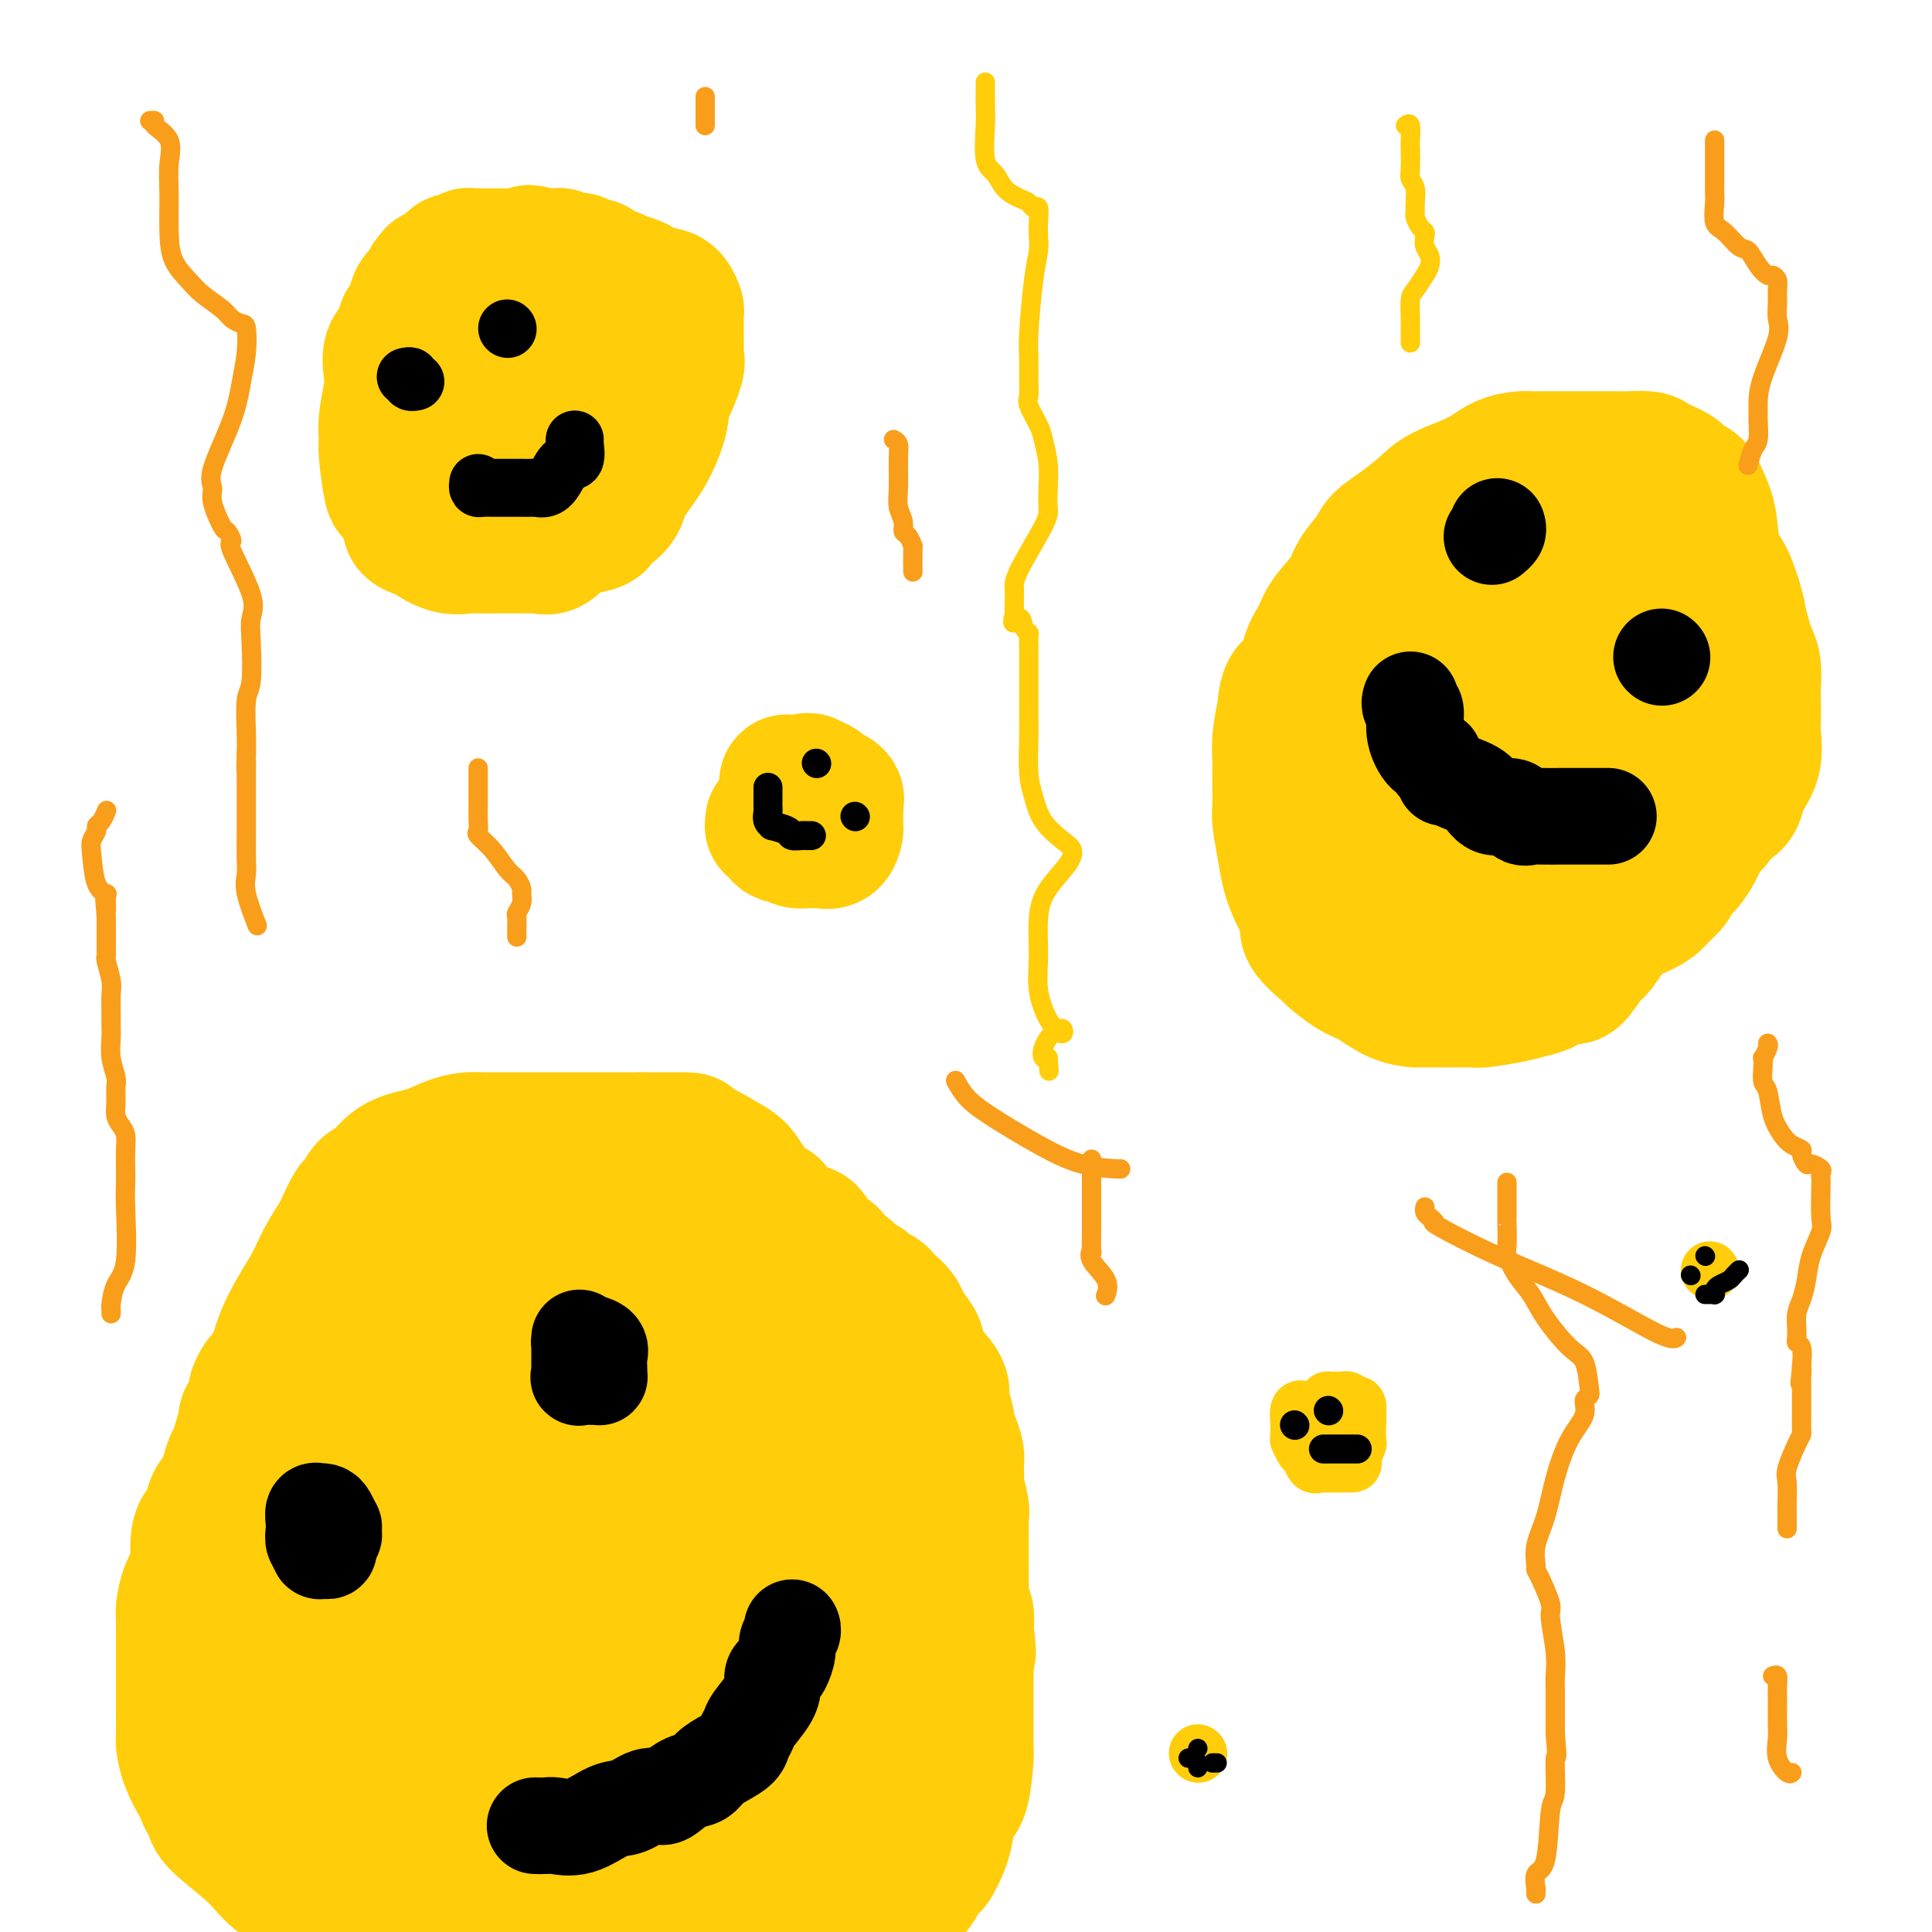 <svg viewBox='0 0 400 400' version='1.1' xmlns='http://www.w3.org/2000/svg' xmlns:xlink='http://www.w3.org/1999/xlink'><g fill='none' stroke='#FFCD0A' stroke-width='28' stroke-linecap='round' stroke-linejoin='round'><path d='M84,70c-0.198,0.296 -0.397,0.592 -1,1c-0.603,0.408 -1.611,0.929 -2,2c-0.389,1.071 -0.158,2.694 0,4c0.158,1.306 0.242,2.295 0,4c-0.242,1.705 -0.809,4.126 -1,6c-0.191,1.874 -0.007,3.202 0,4c0.007,0.798 -0.164,1.064 0,3c0.164,1.936 0.663,5.540 1,7c0.337,1.460 0.511,0.776 1,1c0.489,0.224 1.293,1.356 2,2c0.707,0.644 1.316,0.799 2,1c0.684,0.201 1.442,0.446 2,1c0.558,0.554 0.915,1.417 2,2c1.085,0.583 2.897,0.888 4,1c1.103,0.112 1.496,0.032 2,0c0.504,-0.032 1.120,-0.014 2,0c0.880,0.014 2.025,0.026 3,0c0.975,-0.026 1.780,-0.089 3,0c1.220,0.089 2.855,0.332 4,0c1.145,-0.332 1.799,-1.238 3,-2c1.201,-0.762 2.950,-1.378 4,-2c1.050,-0.622 1.403,-1.248 2,-2c0.597,-0.752 1.438,-1.628 2,-2c0.562,-0.372 0.844,-0.239 1,-1c0.156,-0.761 0.185,-2.417 1,-4c0.815,-1.583 2.414,-3.094 3,-4c0.586,-0.906 0.158,-1.205 0,-2c-0.158,-0.795 -0.045,-2.084 0,-3c0.045,-0.916 0.023,-1.458 0,-2'/><path d='M124,85c-0.003,-1.333 -0.009,-1.167 0,-2c0.009,-0.833 0.034,-2.665 0,-4c-0.034,-1.335 -0.126,-2.171 -1,-3c-0.874,-0.829 -2.528,-1.650 -3,-2c-0.472,-0.350 0.240,-0.230 0,-1c-0.240,-0.770 -1.431,-2.431 -2,-3c-0.569,-0.569 -0.518,-0.047 -1,0c-0.482,0.047 -1.499,-0.380 -2,-1c-0.501,-0.620 -0.486,-1.434 -1,-2c-0.514,-0.566 -1.555,-0.884 -2,-1c-0.445,-0.116 -0.293,-0.031 -1,0c-0.707,0.031 -2.273,0.008 -3,0c-0.727,-0.008 -0.614,-0.002 -1,0c-0.386,0.002 -1.269,0.001 -2,0c-0.731,-0.001 -1.309,-0.000 -2,0c-0.691,0.000 -1.495,-0.000 -2,0c-0.505,0.000 -0.710,0.001 -1,0c-0.290,-0.001 -0.664,-0.003 -1,0c-0.336,0.003 -0.633,0.010 -1,0c-0.367,-0.010 -0.805,-0.038 -1,0c-0.195,0.038 -0.148,0.141 0,0c0.148,-0.141 0.397,-0.525 0,0c-0.397,0.525 -1.439,1.961 -2,3c-0.561,1.039 -0.641,1.682 -1,3c-0.359,1.318 -0.997,3.312 -2,5c-1.003,1.688 -2.372,3.071 -3,4c-0.628,0.929 -0.515,1.404 -1,2c-0.485,0.596 -1.567,1.313 -2,2c-0.433,0.687 -0.216,1.343 0,2'/><path d='M86,87c-1.796,3.392 -0.285,1.371 0,1c0.285,-0.371 -0.656,0.910 -1,2c-0.344,1.090 -0.092,1.991 0,3c0.092,1.009 0.025,2.125 0,3c-0.025,0.875 -0.006,1.508 0,2c0.006,0.492 -0.000,0.842 0,2c0.000,1.158 0.006,3.123 0,4c-0.006,0.877 -0.025,0.668 0,1c0.025,0.332 0.095,1.207 0,2c-0.095,0.793 -0.355,1.505 0,2c0.355,0.495 1.326,0.774 2,1c0.674,0.226 1.052,0.400 2,1c0.948,0.600 2.466,1.625 4,2c1.534,0.375 3.085,0.101 4,0c0.915,-0.101 1.194,-0.027 2,0c0.806,0.027 2.138,0.007 3,0c0.862,-0.007 1.252,-0.003 2,0c0.748,0.003 1.852,0.003 3,0c1.148,-0.003 2.340,-0.009 3,0c0.660,0.009 0.787,0.034 1,0c0.213,-0.034 0.511,-0.125 1,0c0.489,0.125 1.170,0.467 2,0c0.830,-0.467 1.808,-1.744 3,-3c1.192,-1.256 2.599,-2.492 4,-4c1.401,-1.508 2.796,-3.289 4,-5c1.204,-1.711 2.218,-3.354 3,-5c0.782,-1.646 1.333,-3.297 2,-5c0.667,-1.703 1.449,-3.459 2,-5c0.551,-1.541 0.872,-2.869 1,-4c0.128,-1.131 0.064,-2.066 0,-3'/><path d='M133,79c0.777,-3.082 0.220,-2.288 0,-3c-0.220,-0.712 -0.103,-2.931 0,-4c0.103,-1.069 0.192,-0.988 0,-2c-0.192,-1.012 -0.667,-3.116 -1,-4c-0.333,-0.884 -0.526,-0.549 -1,-1c-0.474,-0.451 -1.230,-1.690 -2,-2c-0.770,-0.310 -1.554,0.309 -2,0c-0.446,-0.309 -0.553,-1.547 -1,-2c-0.447,-0.453 -1.232,-0.121 -2,0c-0.768,0.121 -1.518,0.033 -2,0c-0.482,-0.033 -0.696,-0.009 -1,0c-0.304,0.009 -0.696,0.002 -1,0c-0.304,-0.002 -0.518,-0.001 -1,0c-0.482,0.001 -1.232,0.000 -2,0c-0.768,-0.000 -1.553,-0.000 -2,0c-0.447,0.000 -0.557,0.000 -1,0c-0.443,-0.000 -1.218,-0.000 -2,0c-0.782,0.000 -1.572,0.000 -2,0c-0.428,-0.000 -0.496,-0.000 -1,0c-0.504,0.000 -1.444,0.000 -2,0c-0.556,-0.000 -0.727,-0.001 -1,0c-0.273,0.001 -0.647,0.003 -1,0c-0.353,-0.003 -0.686,-0.012 -1,0c-0.314,0.012 -0.609,0.045 -1,0c-0.391,-0.045 -0.878,-0.167 -1,0c-0.122,0.167 0.122,0.622 0,1c-0.122,0.378 -0.610,0.679 -1,1c-0.390,0.321 -0.683,0.663 -1,1c-0.317,0.337 -0.659,0.668 -1,1'/><path d='M99,65c-0.793,0.791 -0.776,0.770 -1,1c-0.224,0.230 -0.690,0.713 -1,1c-0.310,0.287 -0.464,0.378 -1,1c-0.536,0.622 -1.453,1.773 -2,3c-0.547,1.227 -0.724,2.529 -1,3c-0.276,0.471 -0.652,0.112 -1,1c-0.348,0.888 -0.668,3.022 -1,4c-0.332,0.978 -0.678,0.798 -1,2c-0.322,1.202 -0.622,3.785 -1,5c-0.378,1.215 -0.834,1.063 -1,2c-0.166,0.937 -0.044,2.965 0,4c0.044,1.035 0.009,1.079 0,2c-0.009,0.921 0.010,2.720 0,4c-0.010,1.280 -0.047,2.042 0,3c0.047,0.958 0.178,2.114 1,3c0.822,0.886 2.335,1.503 3,2c0.665,0.497 0.483,0.873 1,1c0.517,0.127 1.732,0.006 3,0c1.268,-0.006 2.588,0.104 3,0c0.412,-0.104 -0.084,-0.420 1,0c1.084,0.420 3.746,1.577 5,2c1.254,0.423 1.098,0.113 2,0c0.902,-0.113 2.861,-0.031 4,0c1.139,0.031 1.458,0.009 2,0c0.542,-0.009 1.306,-0.004 2,0c0.694,0.004 1.319,0.009 2,0c0.681,-0.009 1.420,-0.030 2,0c0.580,0.030 1.001,0.111 2,0c0.999,-0.111 2.577,-0.415 3,-1c0.423,-0.585 -0.308,-1.453 0,-2c0.308,-0.547 1.654,-0.774 3,-1'/><path d='M127,105c1.492,-1.241 1.221,-2.344 2,-4c0.779,-1.656 2.609,-3.865 4,-6c1.391,-2.135 2.345,-4.194 3,-6c0.655,-1.806 1.013,-3.358 1,-5c-0.013,-1.642 -0.396,-3.374 0,-5c0.396,-1.626 1.571,-3.145 2,-4c0.429,-0.855 0.111,-1.045 0,-2c-0.111,-0.955 -0.015,-2.676 0,-4c0.015,-1.324 -0.049,-2.253 0,-3c0.049,-0.747 0.212,-1.313 0,-2c-0.212,-0.687 -0.799,-1.495 -1,-2c-0.201,-0.505 -0.014,-0.709 -1,-1c-0.986,-0.291 -3.143,-0.670 -4,-1c-0.857,-0.330 -0.414,-0.609 -1,-1c-0.586,-0.391 -2.203,-0.892 -3,-1c-0.797,-0.108 -0.776,0.177 -1,0c-0.224,-0.177 -0.694,-0.817 -1,-1c-0.306,-0.183 -0.449,0.091 -1,0c-0.551,-0.091 -1.508,-0.546 -2,-1c-0.492,-0.454 -0.517,-0.905 -1,-1c-0.483,-0.095 -1.425,0.167 -2,0c-0.575,-0.167 -0.785,-0.763 -1,-1c-0.215,-0.237 -0.435,-0.116 -1,0c-0.565,0.116 -1.475,0.227 -2,0c-0.525,-0.227 -0.666,-0.793 -1,-1c-0.334,-0.207 -0.863,-0.055 -1,0c-0.137,0.055 0.118,0.015 0,0c-0.118,-0.015 -0.609,-0.004 -1,0c-0.391,0.004 -0.683,0.001 -1,0c-0.317,-0.001 -0.658,-0.001 -1,0'/><path d='M112,53c-4.201,-1.392 -1.703,-0.373 -1,0c0.703,0.373 -0.390,0.100 -1,0c-0.610,-0.100 -0.737,-0.027 -1,0c-0.263,0.027 -0.662,0.007 -1,0c-0.338,-0.007 -0.615,-0.002 -1,0c-0.385,0.002 -0.876,0.001 -1,0c-0.124,-0.001 0.120,-0.000 0,0c-0.120,0.000 -0.605,0.000 -1,0c-0.395,-0.000 -0.701,0.000 -1,0c-0.299,-0.000 -0.589,-0.000 -1,0c-0.411,0.000 -0.941,0.000 -1,0c-0.059,-0.000 0.354,-0.001 0,0c-0.354,0.001 -1.475,0.004 -2,0c-0.525,-0.004 -0.455,-0.016 -1,0c-0.545,0.016 -1.704,0.060 -2,0c-0.296,-0.060 0.270,-0.224 0,0c-0.270,0.224 -1.377,0.834 -2,1c-0.623,0.166 -0.763,-0.113 -1,0c-0.237,0.113 -0.570,0.618 -1,1c-0.430,0.382 -0.955,0.640 -1,1c-0.045,0.360 0.391,0.821 0,1c-0.391,0.179 -1.610,0.075 -2,0c-0.390,-0.075 0.049,-0.120 0,0c-0.049,0.120 -0.585,0.407 -1,1c-0.415,0.593 -0.707,1.492 -1,2c-0.293,0.508 -0.587,0.625 -1,1c-0.413,0.375 -0.946,1.008 -1,2c-0.054,0.992 0.370,2.344 0,3c-0.370,0.656 -1.534,0.616 -2,1c-0.466,0.384 -0.233,1.192 0,2'/><path d='M84,69c-1.504,2.631 -0.263,1.707 0,2c0.263,0.293 -0.451,1.803 -1,3c-0.549,1.197 -0.932,2.081 -1,3c-0.068,0.919 0.178,1.873 0,3c-0.178,1.127 -0.781,2.427 -1,3c-0.219,0.573 -0.055,0.419 0,1c0.055,0.581 -0.000,1.896 0,3c0.000,1.104 0.056,1.997 0,3c-0.056,1.003 -0.224,2.118 0,3c0.224,0.882 0.841,1.533 1,2c0.159,0.467 -0.140,0.751 0,1c0.140,0.249 0.717,0.463 1,1c0.283,0.537 0.270,1.396 1,2c0.730,0.604 2.202,0.952 3,1c0.798,0.048 0.923,-0.204 1,0c0.077,0.204 0.107,0.863 1,1c0.893,0.137 2.649,-0.250 4,0c1.351,0.250 2.298,1.137 3,2c0.702,0.863 1.161,1.703 2,2c0.839,0.297 2.060,0.051 3,0c0.940,-0.051 1.598,0.091 2,0c0.402,-0.091 0.546,-0.417 1,0c0.454,0.417 1.216,1.576 2,2c0.784,0.424 1.590,0.114 2,0c0.410,-0.114 0.425,-0.030 1,0c0.575,0.030 1.710,0.008 2,0c0.290,-0.008 -0.265,-0.002 0,0c0.265,0.002 1.349,0.001 2,0c0.651,-0.001 0.867,-0.000 1,0c0.133,0.000 0.181,0.000 1,0c0.819,-0.000 2.410,-0.000 4,0'/><path d='M119,107c1.964,-0.359 0.375,-1.257 1,-2c0.625,-0.743 3.466,-1.330 5,-2c1.534,-0.670 1.762,-1.424 2,-2c0.238,-0.576 0.487,-0.976 1,-2c0.513,-1.024 1.289,-2.674 2,-4c0.711,-1.326 1.355,-2.330 2,-3c0.645,-0.670 1.291,-1.006 2,-2c0.709,-0.994 1.482,-2.647 2,-4c0.518,-1.353 0.780,-2.406 1,-3c0.220,-0.594 0.399,-0.731 1,-2c0.601,-1.269 1.625,-3.672 2,-5c0.375,-1.328 0.100,-1.582 0,-2c-0.100,-0.418 -0.026,-1.000 0,-2c0.026,-1.000 0.005,-2.418 0,-3c-0.005,-0.582 0.008,-0.328 0,-1c-0.008,-0.672 -0.037,-2.271 0,-3c0.037,-0.729 0.139,-0.588 0,-1c-0.139,-0.412 -0.519,-1.378 -1,-2c-0.481,-0.622 -1.064,-0.899 -2,-1c-0.936,-0.101 -2.223,-0.027 -3,0c-0.777,0.027 -1.042,0.006 -2,0c-0.958,-0.006 -2.609,0.004 -4,0c-1.391,-0.004 -2.521,-0.022 -3,0c-0.479,0.022 -0.307,0.085 -1,0c-0.693,-0.085 -2.252,-0.317 -3,0c-0.748,0.317 -0.684,1.182 -1,2c-0.316,0.818 -1.010,1.589 -2,2c-0.990,0.411 -2.276,0.461 -3,1c-0.724,0.539 -0.887,1.568 -1,2c-0.113,0.432 -0.175,0.266 -1,2c-0.825,1.734 -2.412,5.367 -4,9'/><path d='M109,79c-2.475,3.860 -2.663,4.511 -3,6c-0.337,1.489 -0.822,3.816 -1,5c-0.178,1.184 -0.048,1.223 0,2c0.048,0.777 0.013,2.291 0,3c-0.013,0.709 -0.004,0.615 0,1c0.004,0.385 0.002,1.251 0,2c-0.002,0.749 -0.005,1.381 0,2c0.005,0.619 0.019,1.223 0,2c-0.019,0.777 -0.072,1.726 0,2c0.072,0.274 0.268,-0.127 1,0c0.732,0.127 2.000,0.782 3,1c1.000,0.218 1.732,-0.002 2,0c0.268,0.002 0.072,0.224 0,0c-0.072,-0.224 -0.019,-0.895 0,-2c0.019,-1.105 0.005,-2.644 0,-4c-0.005,-1.356 -0.001,-2.530 0,-3c0.001,-0.470 0.001,-0.235 0,0'/><path d='M275,162c0.423,0.069 0.846,0.138 1,0c0.154,-0.138 0.038,-0.483 0,-1c-0.038,-0.517 0.001,-1.204 0,-3c-0.001,-1.796 -0.042,-4.700 0,-7c0.042,-2.300 0.166,-3.997 1,-6c0.834,-2.003 2.379,-4.311 3,-6c0.621,-1.689 0.317,-2.760 0,-4c-0.317,-1.240 -0.646,-2.648 0,-4c0.646,-1.352 2.266,-2.648 3,-4c0.734,-1.352 0.583,-2.759 1,-4c0.417,-1.241 1.404,-2.317 2,-3c0.596,-0.683 0.801,-0.972 2,-2c1.199,-1.028 3.390,-2.794 5,-4c1.610,-1.206 2.637,-1.850 4,-3c1.363,-1.150 3.062,-2.806 5,-4c1.938,-1.194 4.115,-1.928 6,-3c1.885,-1.072 3.479,-2.483 5,-3c1.521,-0.517 2.968,-0.138 4,0c1.032,0.138 1.650,0.037 3,0c1.350,-0.037 3.431,-0.010 5,0c1.569,0.010 2.627,0.003 3,0c0.373,-0.003 0.060,-0.002 1,0c0.940,0.002 3.133,0.003 4,0c0.867,-0.003 0.408,-0.011 1,0c0.592,0.011 2.236,0.041 3,0c0.764,-0.041 0.647,-0.155 1,0c0.353,0.155 1.177,0.577 2,1'/><path d='M340,102c4.577,0.268 2.518,0.439 2,1c-0.518,0.561 0.505,1.514 1,2c0.495,0.486 0.462,0.505 1,1c0.538,0.495 1.646,1.464 2,3c0.354,1.536 -0.047,3.637 0,5c0.047,1.363 0.542,1.987 1,3c0.458,1.013 0.879,2.414 1,4c0.121,1.586 -0.059,3.357 0,5c0.059,1.643 0.355,3.157 1,4c0.645,0.843 1.637,1.016 2,2c0.363,0.984 0.097,2.780 0,4c-0.097,1.220 -0.026,1.863 0,3c0.026,1.137 0.007,2.769 0,4c-0.007,1.231 -0.000,2.062 0,4c0.000,1.938 -0.005,4.982 0,7c0.005,2.018 0.020,3.009 0,4c-0.020,0.991 -0.074,1.983 0,3c0.074,1.017 0.274,2.058 0,3c-0.274,0.942 -1.024,1.783 -2,3c-0.976,1.217 -2.177,2.809 -3,4c-0.823,1.191 -1.269,1.979 -2,3c-0.731,1.021 -1.747,2.274 -3,3c-1.253,0.726 -2.743,0.923 -4,2c-1.257,1.077 -2.282,3.032 -3,4c-0.718,0.968 -1.129,0.949 -3,2c-1.871,1.051 -5.203,3.171 -7,4c-1.797,0.829 -2.059,0.367 -4,1c-1.941,0.633 -5.561,2.363 -8,3c-2.439,0.637 -3.697,0.182 -5,0c-1.303,-0.182 -2.652,-0.091 -4,0'/><path d='M303,193c-4.868,1.237 -3.040,0.330 -3,0c0.040,-0.330 -1.710,-0.083 -3,0c-1.290,0.083 -2.120,0.003 -3,0c-0.880,-0.003 -1.812,0.071 -3,0c-1.188,-0.071 -2.634,-0.287 -3,-1c-0.366,-0.713 0.347,-1.925 -1,-3c-1.347,-1.075 -4.753,-2.015 -7,-3c-2.247,-0.985 -3.334,-2.014 -5,-3c-1.666,-0.986 -3.910,-1.928 -5,-3c-1.090,-1.072 -1.025,-2.274 -1,-3c0.025,-0.726 0.010,-0.975 0,-2c-0.010,-1.025 -0.013,-2.824 0,-4c0.013,-1.176 0.044,-1.728 0,-2c-0.044,-0.272 -0.164,-0.263 0,-2c0.164,-1.737 0.611,-5.220 1,-8c0.389,-2.780 0.718,-4.858 1,-6c0.282,-1.142 0.515,-1.348 1,-2c0.485,-0.652 1.223,-1.750 2,-3c0.777,-1.250 1.595,-2.651 2,-4c0.405,-1.349 0.399,-2.647 1,-4c0.601,-1.353 1.808,-2.762 3,-4c1.192,-1.238 2.367,-2.306 3,-3c0.633,-0.694 0.724,-1.015 1,-2c0.276,-0.985 0.739,-2.635 2,-4c1.261,-1.365 3.321,-2.445 5,-4c1.679,-1.555 2.978,-3.585 4,-5c1.022,-1.415 1.769,-2.214 3,-3c1.231,-0.786 2.947,-1.558 4,-2c1.053,-0.442 1.444,-0.555 2,-1c0.556,-0.445 1.278,-1.223 2,-2'/><path d='M306,110c3.674,-2.852 2.860,-1.482 3,-1c0.140,0.482 1.234,0.077 2,0c0.766,-0.077 1.202,0.176 2,0c0.798,-0.176 1.957,-0.779 3,-1c1.043,-0.221 1.970,-0.059 3,0c1.030,0.059 2.163,0.015 3,0c0.837,-0.015 1.377,-0.001 2,0c0.623,0.001 1.329,-0.012 2,0c0.671,0.012 1.309,0.048 2,0c0.691,-0.048 1.437,-0.180 3,0c1.563,0.180 3.945,0.671 5,1c1.055,0.329 0.783,0.495 1,1c0.217,0.505 0.921,1.347 2,2c1.079,0.653 2.531,1.115 3,2c0.469,0.885 -0.046,2.193 0,3c0.046,0.807 0.653,1.115 1,2c0.347,0.885 0.433,2.348 1,4c0.567,1.652 1.616,3.494 2,5c0.384,1.506 0.102,2.676 0,4c-0.102,1.324 -0.025,2.802 0,4c0.025,1.198 -0.004,2.115 0,4c0.004,1.885 0.039,4.738 0,7c-0.039,2.262 -0.154,3.932 0,6c0.154,2.068 0.577,4.535 0,7c-0.577,2.465 -2.153,4.928 -3,7c-0.847,2.072 -0.965,3.751 -1,5c-0.035,1.249 0.011,2.067 -1,4c-1.011,1.933 -3.080,4.982 -4,7c-0.920,2.018 -0.691,3.005 -1,4c-0.309,0.995 -1.154,1.997 -2,3'/><path d='M334,190c-1.982,5.153 -0.938,3.035 -1,3c-0.062,-0.035 -1.231,2.011 -2,3c-0.769,0.989 -1.139,0.919 -2,2c-0.861,1.081 -2.212,3.312 -3,4c-0.788,0.688 -1.013,-0.166 -2,0c-0.987,0.166 -2.735,1.351 -4,2c-1.265,0.649 -2.046,0.762 -3,1c-0.954,0.238 -2.081,0.600 -4,1c-1.919,0.400 -4.630,0.839 -6,1c-1.370,0.161 -1.397,0.043 -2,0c-0.603,-0.043 -1.780,-0.013 -3,0c-1.220,0.013 -2.483,0.007 -4,0c-1.517,-0.007 -3.289,-0.017 -4,0c-0.711,0.017 -0.359,0.060 -1,0c-0.641,-0.060 -2.273,-0.223 -4,-1c-1.727,-0.777 -3.550,-2.169 -5,-3c-1.450,-0.831 -2.527,-1.103 -4,-2c-1.473,-0.897 -3.343,-2.419 -4,-3c-0.657,-0.581 -0.102,-0.220 -1,-1c-0.898,-0.780 -3.248,-2.702 -4,-4c-0.752,-1.298 0.096,-1.973 0,-3c-0.096,-1.027 -1.136,-2.408 -2,-4c-0.864,-1.592 -1.552,-3.395 -2,-5c-0.448,-1.605 -0.656,-3.011 -1,-5c-0.344,-1.989 -0.824,-4.562 -1,-6c-0.176,-1.438 -0.048,-1.741 0,-3c0.048,-1.259 0.016,-3.476 0,-5c-0.016,-1.524 -0.014,-2.357 0,-3c0.014,-0.643 0.042,-1.096 0,-2c-0.042,-0.904 -0.155,-2.258 0,-4c0.155,-1.742 0.577,-3.871 1,-6'/><path d='M266,147c0.431,-6.081 2.010,-4.282 3,-5c0.990,-0.718 1.391,-3.952 2,-6c0.609,-2.048 1.427,-2.912 2,-4c0.573,-1.088 0.901,-2.402 2,-4c1.099,-1.598 2.971,-3.480 4,-5c1.029,-1.520 1.217,-2.679 2,-4c0.783,-1.321 2.163,-2.804 3,-4c0.837,-1.196 1.133,-2.105 2,-3c0.867,-0.895 2.307,-1.777 4,-3c1.693,-1.223 3.640,-2.787 5,-4c1.360,-1.213 2.131,-2.076 4,-3c1.869,-0.924 4.834,-1.908 7,-3c2.166,-1.092 3.534,-2.293 5,-3c1.466,-0.707 3.031,-0.922 4,-1c0.969,-0.078 1.341,-0.021 2,0c0.659,0.021 1.606,0.006 3,0c1.394,-0.006 3.235,-0.002 5,0c1.765,0.002 3.454,0.003 5,0c1.546,-0.003 2.950,-0.009 4,0c1.050,0.009 1.748,0.034 3,0c1.252,-0.034 3.059,-0.128 4,0c0.941,0.128 1.015,0.478 2,1c0.985,0.522 2.880,1.216 4,2c1.120,0.784 1.465,1.656 2,2c0.535,0.344 1.260,0.159 2,1c0.740,0.841 1.497,2.709 2,4c0.503,1.291 0.753,2.006 1,4c0.247,1.994 0.489,5.268 1,7c0.511,1.732 1.289,1.924 2,3c0.711,1.076 1.356,3.038 2,5'/><path d='M359,124c1.106,3.642 0.871,3.248 1,4c0.129,0.752 0.623,2.650 1,4c0.377,1.350 0.637,2.150 1,3c0.363,0.850 0.829,1.748 1,3c0.171,1.252 0.048,2.858 0,4c-0.048,1.142 -0.019,1.818 0,3c0.019,1.182 0.030,2.868 0,4c-0.030,1.132 -0.100,1.711 0,3c0.100,1.289 0.370,3.290 0,5c-0.370,1.710 -1.381,3.131 -2,4c-0.619,0.869 -0.847,1.187 -1,2c-0.153,0.813 -0.230,2.123 -1,3c-0.770,0.877 -2.233,1.322 -3,2c-0.767,0.678 -0.838,1.589 -1,2c-0.162,0.411 -0.414,0.323 -1,1c-0.586,0.677 -1.504,2.121 -2,3c-0.496,0.879 -0.570,1.194 -1,2c-0.430,0.806 -1.216,2.103 -2,3c-0.784,0.897 -1.566,1.395 -2,2c-0.434,0.605 -0.521,1.316 -1,2c-0.479,0.684 -1.349,1.339 -2,2c-0.651,0.661 -1.084,1.328 -2,2c-0.916,0.672 -2.316,1.349 -4,2c-1.684,0.651 -3.651,1.274 -5,2c-1.349,0.726 -2.079,1.553 -3,2c-0.921,0.447 -2.031,0.512 -3,1c-0.969,0.488 -1.796,1.399 -3,2c-1.204,0.601 -2.786,0.893 -4,1c-1.214,0.107 -2.061,0.031 -3,0c-0.939,-0.031 -1.969,-0.015 -3,0'/><path d='M314,197c-4.731,1.543 -2.559,0.400 -3,0c-0.441,-0.400 -3.495,-0.059 -5,0c-1.505,0.059 -1.461,-0.165 -2,-1c-0.539,-0.835 -1.661,-2.280 -2,-3c-0.339,-0.720 0.105,-0.716 0,-2c-0.105,-1.284 -0.758,-3.858 -1,-6c-0.242,-2.142 -0.074,-3.852 0,-7c0.074,-3.148 0.052,-7.732 0,-11c-0.052,-3.268 -0.135,-5.219 0,-9c0.135,-3.781 0.486,-9.392 1,-13c0.514,-3.608 1.189,-5.212 2,-7c0.811,-1.788 1.758,-3.760 2,-5c0.242,-1.240 -0.222,-1.748 0,-2c0.222,-0.252 1.130,-0.250 2,-1c0.870,-0.750 1.704,-2.254 2,-3c0.296,-0.746 0.055,-0.736 1,-1c0.945,-0.264 3.076,-0.803 4,-1c0.924,-0.197 0.642,-0.052 1,0c0.358,0.052 1.356,0.013 2,0c0.644,-0.013 0.933,0.001 2,0c1.067,-0.001 2.913,-0.017 4,0c1.087,0.017 1.416,0.067 2,0c0.584,-0.067 1.424,-0.250 2,0c0.576,0.250 0.888,0.935 1,2c0.112,1.065 0.025,2.512 0,4c-0.025,1.488 0.013,3.018 0,5c-0.013,1.982 -0.078,4.415 0,6c0.078,1.585 0.299,2.322 0,4c-0.299,1.678 -1.119,4.298 -2,6c-0.881,1.702 -1.823,2.486 -3,4c-1.177,1.514 -2.588,3.757 -4,6'/><path d='M320,162c-2.227,3.471 -3.294,4.147 -4,5c-0.706,0.853 -1.051,1.881 -2,3c-0.949,1.119 -2.503,2.329 -3,3c-0.497,0.671 0.063,0.805 0,1c-0.063,0.195 -0.749,0.452 -1,0c-0.251,-0.452 -0.068,-1.612 0,-2c0.068,-0.388 0.021,-0.005 0,-1c-0.021,-0.995 -0.017,-3.368 0,-5c0.017,-1.632 0.046,-2.525 0,-4c-0.046,-1.475 -0.167,-3.534 0,-5c0.167,-1.466 0.621,-2.340 0,-4c-0.621,-1.660 -2.318,-4.106 -3,-5c-0.682,-0.894 -0.348,-0.236 -1,0c-0.652,0.236 -2.289,0.049 -3,0c-0.711,-0.049 -0.495,0.039 -1,0c-0.505,-0.039 -1.730,-0.205 -3,0c-1.270,0.205 -2.583,0.782 -3,1c-0.417,0.218 0.063,0.076 0,0c-0.063,-0.076 -0.669,-0.087 -1,0c-0.331,0.087 -0.388,0.271 -1,1c-0.612,0.729 -1.780,2.004 -3,3c-1.220,0.996 -2.491,1.713 -3,2c-0.509,0.287 -0.254,0.143 0,0'/><path d='M287,161c0.000,0.000 0.100,0.100 0.1,0.1'/><path d='M60,322c-0.441,0.014 -0.882,0.029 -1,0c-0.118,-0.029 0.086,-0.101 0,-1c-0.086,-0.899 -0.462,-2.623 -1,-5c-0.538,-2.377 -1.237,-5.405 -2,-8c-0.763,-2.595 -1.589,-4.755 -2,-7c-0.411,-2.245 -0.407,-4.573 0,-7c0.407,-2.427 1.216,-4.952 2,-8c0.784,-3.048 1.543,-6.620 3,-10c1.457,-3.380 3.613,-6.567 5,-9c1.387,-2.433 2.006,-4.113 3,-6c0.994,-1.887 2.364,-3.981 3,-5c0.636,-1.019 0.539,-0.963 1,-2c0.461,-1.037 1.478,-3.167 2,-4c0.522,-0.833 0.547,-0.369 1,-1c0.453,-0.631 1.334,-2.358 2,-3c0.666,-0.642 1.115,-0.200 2,-1c0.885,-0.800 2.204,-2.841 4,-4c1.796,-1.159 4.067,-1.435 6,-2c1.933,-0.565 3.528,-1.419 5,-2c1.472,-0.581 2.821,-0.888 4,-1c1.179,-0.112 2.189,-0.030 3,0c0.811,0.030 1.423,0.008 3,0c1.577,-0.008 4.119,-0.002 6,0c1.881,0.002 3.102,0.001 6,0c2.898,-0.001 7.472,-0.000 10,0c2.528,0.000 3.008,0.000 4,0c0.992,-0.000 2.496,-0.000 4,0'/><path d='M133,236c6.176,0.001 3.618,0.004 4,0c0.382,-0.004 3.706,-0.015 5,0c1.294,0.015 0.560,0.057 2,1c1.440,0.943 5.054,2.788 7,4c1.946,1.212 2.223,1.791 3,3c0.777,1.209 2.054,3.048 4,5c1.946,1.952 4.561,4.016 6,6c1.439,1.984 1.703,3.889 3,7c1.297,3.111 3.626,7.427 5,11c1.374,3.573 1.793,6.403 3,10c1.207,3.597 3.203,7.961 5,12c1.797,4.039 3.396,7.752 5,11c1.604,3.248 3.214,6.030 4,8c0.786,1.970 0.747,3.126 1,5c0.253,1.874 0.799,4.464 1,6c0.201,1.536 0.057,2.016 0,3c-0.057,0.984 -0.028,2.471 0,4c0.028,1.529 0.056,3.101 0,5c-0.056,1.899 -0.196,4.126 0,6c0.196,1.874 0.728,3.397 0,6c-0.728,2.603 -2.716,6.287 -4,9c-1.284,2.713 -1.862,4.455 -3,7c-1.138,2.545 -2.834,5.893 -4,8c-1.166,2.107 -1.801,2.974 -3,4c-1.199,1.026 -2.962,2.210 -4,3c-1.038,0.790 -1.350,1.184 -2,2c-0.650,0.816 -1.638,2.054 -3,3c-1.362,0.946 -3.097,1.601 -4,2c-0.903,0.399 -0.972,0.543 -2,1c-1.028,0.457 -3.014,1.229 -5,2'/><path d='M157,390c-2.460,1.065 -3.112,1.227 -4,1c-0.888,-0.227 -2.014,-0.841 -4,0c-1.986,0.841 -4.831,3.139 -7,4c-2.169,0.861 -3.661,0.286 -5,0c-1.339,-0.286 -2.526,-0.284 -4,0c-1.474,0.284 -3.233,0.850 -5,1c-1.767,0.150 -3.540,-0.114 -5,0c-1.460,0.114 -2.608,0.608 -4,1c-1.392,0.392 -3.029,0.682 -5,1c-1.971,0.318 -4.278,0.662 -6,1c-1.722,0.338 -2.861,0.669 -4,1'/><path d='M79,399c0.342,0.164 0.683,0.329 0,0c-0.683,-0.329 -2.392,-1.151 -4,-2c-1.608,-0.849 -3.116,-1.724 -4,-2c-0.884,-0.276 -1.146,0.046 -2,0c-0.854,-0.046 -2.302,-0.459 -3,-1c-0.698,-0.541 -0.646,-1.208 -2,-2c-1.354,-0.792 -4.113,-1.709 -6,-3c-1.887,-1.291 -2.901,-2.957 -5,-5c-2.099,-2.043 -5.284,-4.463 -7,-6c-1.716,-1.537 -1.964,-2.192 -2,-3c-0.036,-0.808 0.142,-1.769 0,-2c-0.142,-0.231 -0.602,0.267 -1,0c-0.398,-0.267 -0.734,-1.301 -1,-2c-0.266,-0.699 -0.464,-1.064 -1,-2c-0.536,-0.936 -1.412,-2.444 -2,-4c-0.588,-1.556 -0.890,-3.162 -1,-4c-0.110,-0.838 -0.030,-0.909 0,-1c0.030,-0.091 0.008,-0.201 0,-1c-0.008,-0.799 -0.002,-2.286 0,-3c0.002,-0.714 0.001,-0.655 0,-2c-0.001,-1.345 -0.000,-4.094 0,-6c0.000,-1.906 -0.001,-2.970 0,-4c0.001,-1.030 0.002,-2.025 0,-3c-0.002,-0.975 -0.008,-1.930 0,-3c0.008,-1.070 0.029,-2.256 0,-3c-0.029,-0.744 -0.108,-1.048 0,-2c0.108,-0.952 0.405,-2.554 1,-4c0.595,-1.446 1.489,-2.738 2,-4c0.511,-1.262 0.637,-2.494 1,-4c0.363,-1.506 0.961,-3.288 2,-5c1.039,-1.712 2.520,-3.356 4,-5'/><path d='M48,311c2.533,-4.818 3.864,-4.863 5,-6c1.136,-1.137 2.075,-3.367 3,-5c0.925,-1.633 1.835,-2.668 3,-4c1.165,-1.332 2.586,-2.961 3,-4c0.414,-1.039 -0.179,-1.488 0,-2c0.179,-0.512 1.130,-1.088 2,-2c0.870,-0.912 1.657,-2.159 2,-3c0.343,-0.841 0.240,-1.276 1,-2c0.760,-0.724 2.383,-1.736 3,-2c0.617,-0.264 0.226,0.221 1,0c0.774,-0.221 2.711,-1.148 4,-2c1.289,-0.852 1.929,-1.627 3,-2c1.071,-0.373 2.571,-0.342 4,-1c1.429,-0.658 2.786,-2.005 5,-3c2.214,-0.995 5.283,-1.640 8,-2c2.717,-0.360 5.081,-0.436 7,-1c1.919,-0.564 3.393,-1.615 5,-2c1.607,-0.385 3.347,-0.103 5,0c1.653,0.103 3.219,0.026 4,0c0.781,-0.026 0.778,-0.000 2,0c1.222,0.000 3.669,-0.025 5,0c1.331,0.025 1.545,0.100 4,0c2.455,-0.100 7.150,-0.374 10,0c2.850,0.374 3.855,1.397 5,2c1.145,0.603 2.430,0.788 3,1c0.570,0.212 0.424,0.452 1,1c0.576,0.548 1.872,1.404 3,2c1.128,0.596 2.086,0.933 3,2c0.914,1.067 1.785,2.864 3,5c1.215,2.136 2.776,4.610 4,7c1.224,2.390 2.112,4.695 3,7'/><path d='M162,295c1.730,3.851 1.056,3.979 1,5c-0.056,1.021 0.507,2.937 1,4c0.493,1.063 0.917,1.274 1,2c0.083,0.726 -0.174,1.966 0,3c0.174,1.034 0.778,1.861 1,3c0.222,1.139 0.060,2.589 0,4c-0.060,1.411 -0.019,2.784 0,4c0.019,1.216 0.015,2.276 0,4c-0.015,1.724 -0.043,4.112 0,6c0.043,1.888 0.156,3.277 0,5c-0.156,1.723 -0.580,3.782 -1,5c-0.420,1.218 -0.837,1.597 -2,3c-1.163,1.403 -3.072,3.830 -5,7c-1.928,3.170 -3.876,7.081 -6,10c-2.124,2.919 -4.423,4.844 -6,7c-1.577,2.156 -2.433,4.543 -4,6c-1.567,1.457 -3.845,1.986 -6,3c-2.155,1.014 -4.188,2.514 -6,4c-1.812,1.486 -3.404,2.957 -5,4c-1.596,1.043 -3.195,1.656 -5,2c-1.805,0.344 -3.815,0.417 -5,1c-1.185,0.583 -1.543,1.674 -2,2c-0.457,0.326 -1.013,-0.114 -2,0c-0.987,0.114 -2.406,0.781 -4,1c-1.594,0.219 -3.362,-0.009 -4,0c-0.638,0.009 -0.146,0.254 -1,0c-0.854,-0.254 -3.054,-1.006 -5,-2c-1.946,-0.994 -3.639,-2.229 -6,-4c-2.361,-1.771 -5.389,-4.077 -8,-6c-2.611,-1.923 -4.806,-3.461 -7,-5'/><path d='M76,373c-4.459,-3.941 -5.108,-6.293 -6,-8c-0.892,-1.707 -2.029,-2.768 -3,-5c-0.971,-2.232 -1.778,-5.634 -2,-8c-0.222,-2.366 0.140,-3.695 0,-5c-0.140,-1.305 -0.782,-2.586 -1,-5c-0.218,-2.414 -0.013,-5.963 0,-9c0.013,-3.037 -0.165,-5.563 0,-8c0.165,-2.437 0.675,-4.784 2,-7c1.325,-2.216 3.467,-4.301 5,-7c1.533,-2.699 2.457,-6.013 4,-9c1.543,-2.987 3.705,-5.646 6,-8c2.295,-2.354 4.724,-4.403 8,-7c3.276,-2.597 7.400,-5.743 9,-7c1.600,-1.257 0.677,-0.624 1,-1c0.323,-0.376 1.891,-1.762 4,-3c2.109,-1.238 4.758,-2.327 6,-3c1.242,-0.673 1.077,-0.931 3,-1c1.923,-0.069 5.936,0.051 8,0c2.064,-0.051 2.181,-0.272 4,0c1.819,0.272 5.341,1.038 8,2c2.659,0.962 4.453,2.121 6,3c1.547,0.879 2.845,1.477 4,2c1.155,0.523 2.166,0.972 3,2c0.834,1.028 1.491,2.637 2,4c0.509,1.363 0.870,2.480 1,4c0.130,1.520 0.029,3.443 0,6c-0.029,2.557 0.013,5.747 0,9c-0.013,3.253 -0.080,6.568 0,12c0.080,5.432 0.309,12.981 0,18c-0.309,5.019 -1.154,7.510 -2,10'/><path d='M146,344c-0.959,10.178 -2.355,8.121 -4,9c-1.645,0.879 -3.539,4.692 -5,8c-1.461,3.308 -2.491,6.111 -4,8c-1.509,1.889 -3.499,2.864 -5,4c-1.501,1.136 -2.515,2.434 -4,4c-1.485,1.566 -3.442,3.400 -5,4c-1.558,0.600 -2.719,-0.033 -4,0c-1.281,0.033 -2.684,0.731 -3,1c-0.316,0.269 0.455,0.109 -1,0c-1.455,-0.109 -5.135,-0.166 -7,0c-1.865,0.166 -1.915,0.555 -3,0c-1.085,-0.555 -3.204,-2.055 -4,-4c-0.796,-1.945 -0.267,-4.336 0,-7c0.267,-2.664 0.272,-5.603 0,-9c-0.272,-3.397 -0.822,-7.254 0,-11c0.822,-3.746 3.015,-7.382 5,-11c1.985,-3.618 3.760,-7.217 6,-11c2.240,-3.783 4.943,-7.749 7,-11c2.057,-3.251 3.468,-5.785 5,-9c1.532,-3.215 3.185,-7.110 4,-9c0.815,-1.890 0.792,-1.774 1,-2c0.208,-0.226 0.647,-0.792 1,-1c0.353,-0.208 0.620,-0.056 1,0c0.380,0.056 0.874,0.016 1,0c0.126,-0.016 -0.117,-0.006 0,0c0.117,0.006 0.592,0.010 1,0c0.408,-0.010 0.749,-0.034 1,0c0.251,0.034 0.414,0.124 1,0c0.586,-0.124 1.596,-0.464 2,0c0.404,0.464 0.202,1.732 0,3'/><path d='M133,300c-0.068,3.333 -0.238,10.166 0,15c0.238,4.834 0.883,7.670 0,12c-0.883,4.330 -3.296,10.156 -5,14c-1.704,3.844 -2.701,5.708 -4,8c-1.299,2.292 -2.901,5.013 -4,7c-1.099,1.987 -1.694,3.239 -2,4c-0.306,0.761 -0.322,1.031 0,1c0.322,-0.031 0.983,-0.363 2,-2c1.017,-1.637 2.392,-4.578 4,-8c1.608,-3.422 3.450,-7.326 5,-11c1.550,-3.674 2.810,-7.118 4,-11c1.190,-3.882 2.312,-8.203 3,-12c0.688,-3.797 0.943,-7.070 1,-9c0.057,-1.930 -0.085,-2.518 0,-3c0.085,-0.482 0.398,-0.858 0,-1c-0.398,-0.142 -1.506,-0.049 -2,0c-0.494,0.049 -0.374,0.054 -1,0c-0.626,-0.054 -1.998,-0.166 -6,2c-4.002,2.166 -10.634,6.610 -13,8c-2.366,1.390 -0.465,-0.273 -4,3c-3.535,3.273 -12.505,11.481 -18,17c-5.495,5.519 -7.515,8.347 -9,11c-1.485,2.653 -2.437,5.131 -3,7c-0.563,1.869 -0.739,3.130 -1,4c-0.261,0.870 -0.609,1.350 -1,2c-0.391,0.650 -0.826,1.472 -1,2c-0.174,0.528 -0.087,0.764 0,1'/><path d='M78,361c-0.940,2.840 -0.290,1.941 0,2c0.290,0.059 0.221,1.077 0,1c-0.221,-0.077 -0.595,-1.248 -1,-2c-0.405,-0.752 -0.840,-1.086 -1,-2c-0.160,-0.914 -0.043,-2.408 0,-3c0.043,-0.592 0.012,-0.280 0,-1c-0.012,-0.720 -0.007,-2.470 0,-4c0.007,-1.530 0.015,-2.838 1,-6c0.985,-3.162 2.947,-8.177 5,-12c2.053,-3.823 4.196,-6.454 7,-11c2.804,-4.546 6.270,-11.008 9,-15c2.730,-3.992 4.724,-5.515 6,-7c1.276,-1.485 1.832,-2.934 2,-4c0.168,-1.066 -0.054,-1.750 0,-2c0.054,-0.250 0.383,-0.067 1,0c0.617,0.067 1.521,0.016 2,0c0.479,-0.016 0.531,0.002 1,0c0.469,-0.002 1.354,-0.025 2,0c0.646,0.025 1.052,0.097 2,1c0.948,0.903 2.436,2.637 3,4c0.564,1.363 0.203,2.355 0,3c-0.203,0.645 -0.247,0.943 0,2c0.247,1.057 0.785,2.873 0,5c-0.785,2.127 -2.892,4.563 -5,7'/><path d='M112,317c-1.666,1.944 -3.332,3.306 -6,5c-2.668,1.694 -6.339,3.722 -8,5c-1.661,1.278 -1.313,1.808 -2,2c-0.687,0.192 -2.410,0.048 -3,0c-0.590,-0.048 -0.047,0.001 0,0c0.047,-0.001 -0.402,-0.053 -2,0c-1.598,0.053 -4.347,0.210 -6,0c-1.653,-0.210 -2.211,-0.788 -3,-1c-0.789,-0.212 -1.809,-0.056 -3,0c-1.191,0.056 -2.554,0.014 -4,0c-1.446,-0.014 -2.977,-0.001 -4,0c-1.023,0.001 -1.540,-0.011 -3,0c-1.460,0.011 -3.863,0.044 -6,1c-2.137,0.956 -4.008,2.834 -6,4c-1.992,1.166 -4.106,1.619 -5,2c-0.894,0.381 -0.568,0.690 -1,1c-0.432,0.310 -1.621,0.620 -2,1c-0.379,0.380 0.053,0.828 0,1c-0.053,0.172 -0.592,0.067 -1,0c-0.408,-0.067 -0.687,-0.095 -1,0c-0.313,0.095 -0.661,0.313 -1,0c-0.339,-0.313 -0.670,-1.156 -1,-2'/><path d='M44,336c-3.956,0.869 -1.844,-0.958 -1,-2c0.844,-1.042 0.422,-1.301 0,-2c-0.422,-0.699 -0.845,-1.840 -1,-3c-0.155,-1.160 -0.042,-2.338 0,-3c0.042,-0.662 0.012,-0.808 0,-1c-0.012,-0.192 -0.005,-0.430 0,-1c0.005,-0.570 0.009,-1.471 0,-2c-0.009,-0.529 -0.030,-0.687 0,-1c0.030,-0.313 0.111,-0.783 0,-1c-0.111,-0.217 -0.415,-0.181 0,-1c0.415,-0.819 1.549,-2.492 2,-3c0.451,-0.508 0.219,0.150 0,0c-0.219,-0.150 -0.425,-1.107 0,-2c0.425,-0.893 1.479,-1.724 2,-3c0.521,-1.276 0.507,-2.999 1,-4c0.493,-1.001 1.491,-1.281 2,-2c0.509,-0.719 0.527,-1.879 1,-3c0.473,-1.121 1.400,-2.205 2,-3c0.600,-0.795 0.872,-1.300 1,-2c0.128,-0.700 0.110,-1.593 0,-3c-0.110,-1.407 -0.313,-3.326 0,-4c0.313,-0.674 1.143,-0.102 2,-1c0.857,-0.898 1.740,-3.264 2,-4c0.260,-0.736 -0.103,0.160 0,0c0.103,-0.160 0.673,-1.374 1,-2c0.327,-0.626 0.411,-0.662 1,-1c0.589,-0.338 1.684,-0.977 3,-2c1.316,-1.023 2.854,-2.429 4,-3c1.146,-0.571 1.899,-0.306 3,-1c1.101,-0.694 2.551,-2.347 4,-4'/><path d='M73,272c4.232,-3.385 4.811,-2.847 7,-4c2.189,-1.153 5.986,-3.995 8,-5c2.014,-1.005 2.244,-0.172 3,0c0.756,0.172 2.036,-0.318 3,-1c0.964,-0.682 1.610,-1.556 3,-2c1.390,-0.444 3.523,-0.459 5,-1c1.477,-0.541 2.296,-1.607 3,-2c0.704,-0.393 1.292,-0.113 2,0c0.708,0.113 1.534,0.058 2,0c0.466,-0.058 0.571,-0.120 1,0c0.429,0.120 1.180,0.420 2,0c0.820,-0.420 1.708,-1.562 3,-2c1.292,-0.438 2.988,-0.174 4,0c1.012,0.174 1.339,0.257 2,0c0.661,-0.257 1.655,-0.854 3,-1c1.345,-0.146 3.039,0.160 4,0c0.961,-0.160 1.187,-0.785 2,-1c0.813,-0.215 2.211,-0.018 3,0c0.789,0.018 0.967,-0.141 1,0c0.033,0.141 -0.080,0.584 1,1c1.080,0.416 3.353,0.806 5,2c1.647,1.194 2.669,3.193 4,5c1.331,1.807 2.970,3.422 4,5c1.030,1.578 1.451,3.118 3,5c1.549,1.882 4.225,4.105 6,6c1.775,1.895 2.650,3.463 3,5c0.350,1.537 0.177,3.042 1,5c0.823,1.958 2.643,4.370 4,6c1.357,1.630 2.250,2.477 3,4c0.750,1.523 1.357,3.721 2,5c0.643,1.279 1.321,1.640 2,2'/><path d='M172,304c2.571,4.820 1.498,3.371 1,4c-0.498,0.629 -0.421,3.337 0,5c0.421,1.663 1.184,2.283 2,4c0.816,1.717 1.683,4.533 2,6c0.317,1.467 0.085,1.585 0,2c-0.085,0.415 -0.023,1.129 0,2c0.023,0.871 0.006,1.900 0,3c-0.006,1.100 -0.001,2.269 0,3c0.001,0.731 -0.002,1.022 0,1c0.002,-0.022 0.008,-0.358 0,0c-0.008,0.358 -0.030,1.409 0,2c0.030,0.591 0.114,0.720 0,1c-0.114,0.280 -0.425,0.711 -1,2c-0.575,1.289 -1.413,3.437 -2,5c-0.587,1.563 -0.921,2.542 -1,3c-0.079,0.458 0.099,0.395 0,1c-0.099,0.605 -0.476,1.877 -1,3c-0.524,1.123 -1.196,2.096 -2,3c-0.804,0.904 -1.739,1.740 -2,3c-0.261,1.260 0.151,2.943 0,4c-0.151,1.057 -0.865,1.487 -1,2c-0.135,0.513 0.310,1.110 0,2c-0.310,0.890 -1.375,2.074 -2,3c-0.625,0.926 -0.809,1.595 -1,3c-0.191,1.405 -0.390,3.546 -1,5c-0.610,1.454 -1.633,2.221 -2,3c-0.367,0.779 -0.078,1.570 0,2c0.078,0.430 -0.056,0.500 -1,1c-0.944,0.500 -2.698,1.428 -4,2c-1.302,0.572 -2.151,0.786 -3,1'/><path d='M153,385c-2.291,1.566 -3.020,0.980 -5,1c-1.980,0.020 -5.213,0.647 -7,1c-1.787,0.353 -2.128,0.434 -4,1c-1.872,0.566 -5.275,1.619 -8,2c-2.725,0.381 -4.773,0.092 -7,0c-2.227,-0.092 -4.633,0.014 -8,0c-3.367,-0.014 -7.695,-0.148 -10,0c-2.305,0.148 -2.588,0.578 -5,0c-2.412,-0.578 -6.953,-2.165 -11,-4c-4.047,-1.835 -7.599,-3.917 -11,-6c-3.401,-2.083 -6.651,-4.165 -9,-6c-2.349,-1.835 -3.798,-3.421 -5,-4c-1.202,-0.579 -2.157,-0.149 -3,-1c-0.843,-0.851 -1.575,-2.983 -2,-4c-0.425,-1.017 -0.543,-0.918 -1,-2c-0.457,-1.082 -1.253,-3.344 -2,-5c-0.747,-1.656 -1.445,-2.706 -2,-4c-0.555,-1.294 -0.966,-2.830 -2,-5c-1.034,-2.170 -2.690,-4.972 -3,-6c-0.310,-1.028 0.726,-0.281 0,-1c-0.726,-0.719 -3.214,-2.903 -4,-4c-0.786,-1.097 0.129,-1.106 0,-2c-0.129,-0.894 -1.303,-2.674 -2,-4c-0.697,-1.326 -0.919,-2.200 -1,-3c-0.081,-0.800 -0.022,-1.528 0,-2c0.022,-0.472 0.006,-0.690 0,-1c-0.006,-0.310 -0.002,-0.713 0,-1c0.002,-0.287 0.000,-0.458 0,-1c-0.000,-0.542 -0.000,-1.454 0,-2c0.000,-0.546 0.000,-0.728 0,-1c-0.000,-0.272 -0.000,-0.636 0,-1'/><path d='M41,320c0.006,-3.737 1.520,-4.079 2,-4c0.480,0.079 -0.074,0.578 0,0c0.074,-0.578 0.775,-2.231 1,-3c0.225,-0.769 -0.027,-0.652 0,-1c0.027,-0.348 0.335,-1.162 1,-2c0.665,-0.838 1.689,-1.702 2,-2c0.311,-0.298 -0.090,-0.032 0,-1c0.090,-0.968 0.673,-3.170 1,-4c0.327,-0.830 0.399,-0.288 1,-2c0.601,-1.712 1.730,-5.677 2,-7c0.270,-1.323 -0.320,-0.004 0,0c0.320,0.004 1.549,-1.307 2,-2c0.451,-0.693 0.124,-0.767 0,-1c-0.124,-0.233 -0.045,-0.625 0,-1c0.045,-0.375 0.055,-0.732 0,-1c-0.055,-0.268 -0.175,-0.448 0,-1c0.175,-0.552 0.647,-1.477 1,-2c0.353,-0.523 0.589,-0.645 1,-1c0.411,-0.355 0.999,-0.942 2,-2c1.001,-1.058 2.416,-2.587 4,-4c1.584,-1.413 3.337,-2.711 4,-3c0.663,-0.289 0.237,0.432 1,0c0.763,-0.432 2.713,-2.016 5,-3c2.287,-0.984 4.909,-1.369 7,-2c2.091,-0.631 3.651,-1.510 6,-3c2.349,-1.490 5.486,-3.593 8,-5c2.514,-1.407 4.406,-2.119 6,-3c1.594,-0.881 2.891,-1.929 5,-3c2.109,-1.071 5.031,-2.163 7,-3c1.969,-0.837 2.984,-1.418 4,-2'/><path d='M114,252c8.593,-4.647 3.575,-2.765 3,-2c-0.575,0.765 3.292,0.411 5,0c1.708,-0.411 1.258,-0.881 2,-1c0.742,-0.119 2.677,0.112 4,0c1.323,-0.112 2.034,-0.566 3,-1c0.966,-0.434 2.186,-0.848 3,-1c0.814,-0.152 1.221,-0.042 2,0c0.779,0.042 1.928,0.015 3,0c1.072,-0.015 2.065,-0.019 3,0c0.935,0.019 1.811,0.060 3,0c1.189,-0.060 2.692,-0.222 4,0c1.308,0.222 2.421,0.830 3,1c0.579,0.170 0.623,-0.096 1,0c0.377,0.096 1.087,0.554 2,1c0.913,0.446 2.028,0.879 3,1c0.972,0.121 1.800,-0.069 2,0c0.200,0.069 -0.227,0.397 0,1c0.227,0.603 1.108,1.482 2,2c0.892,0.518 1.797,0.676 2,1c0.203,0.324 -0.294,0.816 0,1c0.294,0.184 1.378,0.062 2,0c0.622,-0.062 0.782,-0.062 1,0c0.218,0.062 0.495,0.187 1,1c0.505,0.813 1.238,2.316 2,3c0.762,0.684 1.552,0.551 2,1c0.448,0.449 0.554,1.479 1,2c0.446,0.521 1.233,0.531 2,1c0.767,0.469 1.514,1.395 2,2c0.486,0.605 0.710,0.887 1,1c0.290,0.113 0.645,0.056 1,0'/><path d='M179,266c2.483,2.103 2.692,1.861 3,2c0.308,0.139 0.716,0.661 1,1c0.284,0.339 0.443,0.497 1,1c0.557,0.503 1.511,1.351 2,2c0.489,0.649 0.511,1.101 1,2c0.489,0.899 1.444,2.247 2,3c0.556,0.753 0.713,0.912 1,2c0.287,1.088 0.703,3.104 1,4c0.297,0.896 0.476,0.671 1,1c0.524,0.329 1.394,1.210 2,2c0.606,0.790 0.950,1.488 1,2c0.050,0.512 -0.193,0.836 0,2c0.193,1.164 0.822,3.167 1,4c0.178,0.833 -0.096,0.497 0,1c0.096,0.503 0.562,1.845 1,3c0.438,1.155 0.848,2.124 1,3c0.152,0.876 0.044,1.660 0,2c-0.044,0.340 -0.026,0.238 0,1c0.026,0.762 0.060,2.390 0,3c-0.060,0.610 -0.212,0.201 0,1c0.212,0.799 0.789,2.805 1,4c0.211,1.195 0.056,1.579 0,2c-0.056,0.421 -0.015,0.881 0,2c0.015,1.119 0.003,2.898 0,4c-0.003,1.102 0.003,1.526 0,3c-0.003,1.474 -0.015,3.997 0,5c0.015,1.003 0.055,0.485 0,1c-0.055,0.515 -0.207,2.062 0,3c0.207,0.938 0.773,1.268 1,2c0.227,0.732 0.113,1.866 0,3'/><path d='M200,337c0.928,8.512 0.249,4.292 0,3c-0.249,-1.292 -0.067,0.343 0,2c0.067,1.657 0.018,3.335 0,4c-0.018,0.665 -0.005,0.317 0,1c0.005,0.683 0.001,2.397 0,3c-0.001,0.603 0.000,0.096 0,1c-0.000,0.904 -0.002,3.219 0,5c0.002,1.781 0.008,3.028 0,4c-0.008,0.972 -0.030,1.670 0,2c0.030,0.330 0.111,0.292 0,2c-0.111,1.708 -0.415,5.163 -1,7c-0.585,1.837 -1.452,2.057 -2,3c-0.548,0.943 -0.778,2.608 -1,4c-0.222,1.392 -0.438,2.509 -1,4c-0.562,1.491 -1.471,3.355 -2,4c-0.529,0.645 -0.677,0.070 -1,0c-0.323,-0.070 -0.821,0.364 -1,1c-0.179,0.636 -0.040,1.475 -1,3c-0.960,1.525 -3.020,3.734 -4,5c-0.980,1.266 -0.881,1.587 -1,2c-0.119,0.413 -0.455,0.919 -1,1c-0.545,0.081 -1.299,-0.263 -2,0c-0.701,0.263 -1.351,1.131 -2,2'/><path d='M160,170c0.024,0.444 0.047,0.889 0,1c-0.047,0.111 -0.165,-0.110 0,0c0.165,0.110 0.611,0.551 1,1c0.389,0.449 0.720,0.905 1,1c0.280,0.095 0.509,-0.171 1,0c0.491,0.171 1.244,0.777 2,1c0.756,0.223 1.516,0.062 2,0c0.484,-0.062 0.694,-0.023 1,0c0.306,0.023 0.709,0.032 1,0c0.291,-0.032 0.470,-0.105 1,0c0.530,0.105 1.410,0.389 2,0c0.590,-0.389 0.890,-1.452 1,-2c0.110,-0.548 0.031,-0.580 0,-1c-0.031,-0.420 -0.015,-1.227 0,-2c0.015,-0.773 0.028,-1.513 0,-2c-0.028,-0.487 -0.097,-0.722 0,-1c0.097,-0.278 0.358,-0.600 0,-1c-0.358,-0.400 -1.336,-0.878 -2,-1c-0.664,-0.122 -1.013,0.112 -1,0c0.013,-0.112 0.388,-0.569 0,-1c-0.388,-0.431 -1.539,-0.838 -2,-1c-0.461,-0.162 -0.230,-0.081 0,0'/><path d='M168,162c-0.951,-0.774 -0.828,-0.207 -1,0c-0.172,0.207 -0.638,0.056 -1,0c-0.362,-0.056 -0.619,-0.016 -1,0c-0.381,0.016 -0.887,0.007 -1,0c-0.113,-0.007 0.166,-0.013 0,0c-0.166,0.013 -0.776,0.044 -1,0c-0.224,-0.044 -0.060,-0.162 0,0c0.060,0.162 0.016,0.603 0,1c-0.016,0.397 -0.004,0.751 0,1c0.004,0.249 0.001,0.393 0,1c-0.001,0.607 -0.000,1.678 0,2c0.000,0.322 0.000,-0.106 0,0c-0.000,0.106 -0.000,0.744 0,1c0.000,0.256 0.000,0.128 0,0'/></g>
<g fill='none' stroke='#FFCD0A' stroke-width='12' stroke-linecap='round' stroke-linejoin='round'><path d='M271,292c0.083,-0.017 0.166,-0.034 0,0c-0.166,0.034 -0.580,0.120 -1,0c-0.420,-0.120 -0.844,-0.444 -1,0c-0.156,0.444 -0.043,1.658 0,2c0.043,0.342 0.014,-0.189 0,0c-0.014,0.189 -0.015,1.096 0,2c0.015,0.904 0.045,1.805 0,2c-0.045,0.195 -0.167,-0.316 0,0c0.167,0.316 0.622,1.458 1,2c0.378,0.542 0.679,0.485 1,1c0.321,0.515 0.663,1.602 1,2c0.337,0.398 0.670,0.107 1,0c0.330,-0.107 0.656,-0.028 1,0c0.344,0.028 0.704,0.007 1,0c0.296,-0.007 0.528,0.001 1,0c0.472,-0.001 1.184,-0.010 2,0c0.816,0.010 1.735,0.041 2,0c0.265,-0.041 -0.125,-0.152 0,-1c0.125,-0.848 0.766,-2.434 1,-3c0.234,-0.566 0.063,-0.114 0,-1c-0.063,-0.886 -0.018,-3.110 0,-4c0.018,-0.890 0.009,-0.445 0,0'/><path d='M281,294c0.142,-1.493 -0.003,-0.726 0,-1c0.003,-0.274 0.156,-1.590 0,-2c-0.156,-0.410 -0.619,0.086 -1,0c-0.381,-0.086 -0.680,-0.755 -1,-1c-0.320,-0.245 -0.660,-0.066 -1,0c-0.340,0.066 -0.680,0.021 -1,0c-0.320,-0.021 -0.622,-0.016 -1,0c-0.378,0.016 -0.833,0.043 -1,0c-0.167,-0.043 -0.045,-0.156 0,0c0.045,0.156 0.012,0.580 0,1c-0.012,0.420 -0.003,0.834 0,1c0.003,0.166 0.002,0.083 0,0'/><path d='M354,263c0.000,0.000 0.100,0.100 0.1,0.1'/><path d='M248,363c0.000,0.000 0.100,0.100 0.1,0.1'/></g>
<g fill='none' stroke='#000000' stroke-width='20' stroke-linecap='round' stroke-linejoin='round'><path d='M69,316c-0.431,-0.084 -0.861,-0.169 -1,0c-0.139,0.169 0.015,0.591 0,1c-0.015,0.409 -0.199,0.805 0,1c0.199,0.195 0.782,0.189 1,0c0.218,-0.189 0.070,-0.562 0,-1c-0.070,-0.438 -0.061,-0.941 0,-1c0.061,-0.059 0.175,0.324 0,0c-0.175,-0.324 -0.639,-1.356 -1,-2c-0.361,-0.644 -0.619,-0.898 -1,-1c-0.381,-0.102 -0.887,-0.050 -1,0c-0.113,0.050 0.165,0.097 0,0c-0.165,-0.097 -0.772,-0.338 -1,0c-0.228,0.338 -0.075,1.253 0,2c0.075,0.747 0.072,1.324 0,2c-0.072,0.676 -0.212,1.451 0,2c0.212,0.549 0.775,0.871 1,1c0.225,0.129 0.113,0.064 0,0'/><path d='M66,320c0.167,0.712 0.083,-0.009 0,0c-0.083,0.009 -0.166,0.749 0,1c0.166,0.251 0.580,0.015 1,0c0.420,-0.015 0.844,0.192 1,0c0.156,-0.192 0.042,-0.782 0,-1c-0.042,-0.218 -0.012,-0.062 0,0c0.012,0.062 0.006,0.031 0,0'/><path d='M120,277c-0.000,0.219 -0.000,0.439 0,1c0.000,0.561 0.001,1.464 0,2c-0.001,0.536 -0.002,0.704 0,1c0.002,0.296 0.007,0.720 0,1c-0.007,0.280 -0.027,0.415 0,1c0.027,0.585 0.102,1.621 0,2c-0.102,0.379 -0.381,0.102 0,0c0.381,-0.102 1.423,-0.031 2,0c0.577,0.031 0.691,0.020 1,0c0.309,-0.020 0.814,-0.050 1,0c0.186,0.050 0.052,0.179 0,0c-0.052,-0.179 -0.021,-0.664 0,-1c0.021,-0.336 0.031,-0.521 0,-1c-0.031,-0.479 -0.103,-1.252 0,-2c0.103,-0.748 0.381,-1.470 0,-2c-0.381,-0.530 -1.423,-0.867 -2,-1c-0.577,-0.133 -0.691,-0.063 -1,0c-0.309,0.063 -0.815,0.120 -1,0c-0.185,-0.120 -0.050,-0.417 0,0c0.050,0.417 0.014,1.548 0,2c-0.014,0.452 -0.007,0.226 0,0'/><path d='M111,378c-0.195,-0.006 -0.390,-0.013 0,0c0.390,0.013 1.366,0.044 2,0c0.634,-0.044 0.925,-0.163 2,0c1.075,0.163 2.935,0.608 5,0c2.065,-0.608 4.334,-2.270 6,-3c1.666,-0.730 2.728,-0.528 4,-1c1.272,-0.472 2.753,-1.617 4,-2c1.247,-0.383 2.259,-0.003 3,0c0.741,0.003 1.212,-0.369 2,-1c0.788,-0.631 1.892,-1.520 3,-2c1.108,-0.480 2.219,-0.551 3,-1c0.781,-0.449 1.232,-1.275 2,-2c0.768,-0.725 1.853,-1.347 3,-2c1.147,-0.653 2.356,-1.336 3,-2c0.644,-0.664 0.723,-1.308 1,-2c0.277,-0.692 0.753,-1.432 1,-2c0.247,-0.568 0.265,-0.965 1,-2c0.735,-1.035 2.185,-2.709 3,-4c0.815,-1.291 0.993,-2.198 1,-3c0.007,-0.802 -0.157,-1.499 0,-2c0.157,-0.501 0.634,-0.806 1,-1c0.366,-0.194 0.620,-0.276 1,-1c0.380,-0.724 0.886,-2.089 1,-3c0.114,-0.911 -0.165,-1.368 0,-2c0.165,-0.632 0.775,-1.439 1,-2c0.225,-0.561 0.064,-0.874 0,-1c-0.064,-0.126 -0.032,-0.063 0,0'/><path d='M310,109c0.111,0.311 0.222,0.622 0,1c-0.222,0.378 -0.778,0.822 -1,1c-0.222,0.178 -0.111,0.089 0,0'/><path d='M344,136c0.000,0.000 0.100,0.100 0.1,0.1'/><path d='M292,145c0.031,-0.100 0.061,-0.201 0,0c-0.061,0.201 -0.214,0.702 0,1c0.214,0.298 0.795,0.391 1,1c0.205,0.609 0.035,1.732 0,2c-0.035,0.268 0.066,-0.318 0,0c-0.066,0.318 -0.297,1.542 0,3c0.297,1.458 1.122,3.151 2,4c0.878,0.849 1.807,0.854 2,1c0.193,0.146 -0.351,0.434 0,1c0.351,0.566 1.595,1.410 2,2c0.405,0.590 -0.031,0.926 0,1c0.031,0.074 0.530,-0.116 1,0c0.470,0.116 0.913,0.536 2,1c1.087,0.464 2.820,0.972 4,2c1.180,1.028 1.808,2.577 3,3c1.192,0.423 2.947,-0.279 4,0c1.053,0.279 1.403,1.539 2,2c0.597,0.461 1.440,0.124 2,0c0.560,-0.124 0.836,-0.033 2,0c1.164,0.033 3.215,0.009 4,0c0.785,-0.009 0.305,-0.002 1,0c0.695,0.002 2.565,0.001 4,0c1.435,-0.001 2.436,-0.000 3,0c0.564,0.000 0.690,0.000 1,0c0.310,-0.000 0.803,-0.000 1,0c0.197,0.000 0.099,0.000 0,0'/></g>
<g fill='none' stroke='#000000' stroke-width='12' stroke-linecap='round' stroke-linejoin='round'><path d='M84,78c0.452,-0.113 0.905,-0.226 1,0c0.095,0.226 -0.167,0.792 0,1c0.167,0.208 0.762,0.060 1,0c0.238,-0.060 0.119,-0.030 0,0'/><path d='M105,68c0.000,0.000 0.100,0.100 0.1,0.1'/><path d='M99,100c-0.055,0.423 -0.109,0.845 0,1c0.109,0.155 0.383,0.041 1,0c0.617,-0.041 1.579,-0.011 2,0c0.421,0.011 0.302,0.003 1,0c0.698,-0.003 2.214,-0.001 3,0c0.786,0.001 0.844,0.002 1,0c0.156,-0.002 0.412,-0.005 1,0c0.588,0.005 1.508,0.018 2,0c0.492,-0.018 0.556,-0.069 1,0c0.444,0.069 1.268,0.257 2,0c0.732,-0.257 1.373,-0.959 2,-2c0.627,-1.041 1.240,-2.423 2,-3c0.760,-0.577 1.668,-0.351 2,-1c0.332,-0.649 0.089,-2.175 0,-3c-0.089,-0.825 -0.026,-0.950 0,-1c0.026,-0.050 0.013,-0.025 0,0'/></g>
<g fill='none' stroke='#000000' stroke-width='6' stroke-linecap='round' stroke-linejoin='round'><path d='M169,158c0.000,0.000 0.100,0.100 0.1,0.1'/><path d='M177,169c0.000,0.000 0.100,0.100 0.1,0.1'/><path d='M159,163c-0.001,0.758 -0.001,1.516 0,2c0.001,0.484 0.005,0.694 0,1c-0.005,0.306 -0.018,0.708 0,1c0.018,0.292 0.068,0.473 0,1c-0.068,0.527 -0.255,1.399 0,2c0.255,0.601 0.951,0.932 1,1c0.049,0.068 -0.548,-0.125 0,0c0.548,0.125 2.242,0.569 3,1c0.758,0.431 0.582,0.847 1,1c0.418,0.153 1.432,0.041 2,0c0.568,-0.041 0.691,-0.011 1,0c0.309,0.011 0.802,0.003 1,0c0.198,-0.003 0.099,-0.002 0,0'/><path d='M268,295c0.000,0.000 0.100,0.100 0.1,0.1'/><path d='M275,292c0.000,0.000 0.100,0.100 0.1,0.1'/><path d='M274,300c0.449,0.000 0.897,0.000 1,0c0.103,0.000 -0.140,0.000 0,0c0.140,0.000 0.664,0.000 1,0c0.336,0.000 0.486,0.000 1,0c0.514,-0.000 1.392,0.000 2,0c0.608,0.000 0.947,0.000 1,0c0.053,0.000 -0.178,0.000 0,0c0.178,0.000 0.765,0.000 1,0c0.235,0.000 0.117,0.000 0,0'/></g>
<g fill='none' stroke='#000000' stroke-width='4' stroke-linecap='round' stroke-linejoin='round'><path d='M248,362c0.000,0.000 0.000,0.000 0,0c0.000,0.000 0.000,0.000 0,0'/><path d='M252,365c-0.417,0.000 -0.833,0.000 -1,0c-0.167,0.000 -0.083,0.000 0,0'/><path d='M246,364c0.310,-0.083 0.619,-0.167 1,0c0.381,0.167 0.833,0.583 1,1c0.167,0.417 0.048,0.833 0,1c-0.048,0.167 -0.024,0.083 0,0'/><path d='M350,264c0.000,0.000 0.100,0.100 0.1,0.1'/><path d='M353,260c0.000,0.000 0.100,0.100 0.1,0.1'/><path d='M353,268c0.846,0.006 1.693,0.013 2,0c0.307,-0.013 0.075,-0.045 0,0c-0.075,0.045 0.007,0.167 0,0c-0.007,-0.167 -0.103,-0.623 0,-1c0.103,-0.377 0.406,-0.675 1,-1c0.594,-0.325 1.480,-0.675 2,-1c0.520,-0.325 0.676,-0.623 1,-1c0.324,-0.377 0.818,-0.832 1,-1c0.182,-0.168 0.052,-0.048 0,0c-0.052,0.048 -0.026,0.024 0,0'/></g>
<g fill='none' stroke='#FFCD0A' stroke-width='4' stroke-linecap='round' stroke-linejoin='round'><path d='M204,17c0.004,0.575 0.007,1.150 0,2c-0.007,0.850 -0.025,1.974 0,3c0.025,1.026 0.093,1.952 0,4c-0.093,2.048 -0.348,5.217 0,7c0.348,1.783 1.297,2.181 2,3c0.703,0.819 1.159,2.059 2,3c0.841,0.941 2.068,1.581 3,2c0.932,0.419 1.570,0.615 2,1c0.430,0.385 0.652,0.959 1,1c0.348,0.041 0.823,-0.449 1,0c0.177,0.449 0.058,1.839 0,3c-0.058,1.161 -0.054,2.094 0,3c0.054,0.906 0.158,1.786 0,3c-0.158,1.214 -0.578,2.763 -1,6c-0.422,3.237 -0.847,8.164 -1,11c-0.153,2.836 -0.034,3.582 0,5c0.034,1.418 -0.016,3.508 0,5c0.016,1.492 0.099,2.386 0,3c-0.099,0.614 -0.380,0.946 0,2c0.380,1.054 1.422,2.828 2,4c0.578,1.172 0.692,1.743 1,3c0.308,1.257 0.811,3.201 1,5c0.189,1.799 0.065,3.455 0,5c-0.065,1.545 -0.070,2.979 0,4c0.070,1.021 0.215,1.627 -1,4c-1.215,2.373 -3.790,6.512 -5,9c-1.210,2.488 -1.057,3.324 -1,4c0.057,0.676 0.016,1.193 0,2c-0.016,0.807 -0.008,1.903 0,3'/><path d='M210,127c-0.901,3.522 0.347,1.327 1,1c0.653,-0.327 0.711,1.215 1,2c0.289,0.785 0.810,0.813 1,1c0.190,0.187 0.051,0.532 0,1c-0.051,0.468 -0.013,1.059 0,2c0.013,0.941 0.003,2.232 0,3c-0.003,0.768 0.002,1.012 0,3c-0.002,1.988 -0.011,5.721 0,8c0.011,2.279 0.040,3.104 0,5c-0.040,1.896 -0.151,4.864 0,7c0.151,2.136 0.562,3.441 1,5c0.438,1.559 0.903,3.371 2,5c1.097,1.629 2.826,3.076 4,4c1.174,0.924 1.793,1.326 2,2c0.207,0.674 0.001,1.620 -1,3c-1.001,1.380 -2.798,3.196 -4,5c-1.202,1.804 -1.808,3.598 -2,6c-0.192,2.402 0.029,5.413 0,8c-0.029,2.587 -0.307,4.750 0,7c0.307,2.250 1.201,4.586 2,6c0.799,1.414 1.503,1.905 2,2c0.497,0.095 0.788,-0.205 1,0c0.212,0.205 0.347,0.917 0,1c-0.347,0.083 -1.175,-0.462 -2,0c-0.825,0.462 -1.645,1.932 -2,3c-0.355,1.068 -0.244,1.734 0,2c0.244,0.266 0.622,0.133 1,0'/><path d='M217,219c0.333,4.833 0.167,2.417 0,0'/><path d='M291,26c0.422,-0.308 0.844,-0.616 1,0c0.156,0.616 0.046,2.156 0,3c-0.046,0.844 -0.026,0.992 0,2c0.026,1.008 0.060,2.876 0,4c-0.060,1.124 -0.213,1.504 0,2c0.213,0.496 0.792,1.106 1,2c0.208,0.894 0.045,2.071 0,3c-0.045,0.929 0.027,1.610 0,2c-0.027,0.390 -0.152,0.489 0,1c0.152,0.511 0.580,1.435 1,2c0.420,0.565 0.831,0.770 1,1c0.169,0.230 0.096,0.483 0,1c-0.096,0.517 -0.214,1.297 0,2c0.214,0.703 0.761,1.327 1,2c0.239,0.673 0.169,1.394 0,2c-0.169,0.606 -0.438,1.097 -1,2c-0.562,0.903 -1.419,2.218 -2,3c-0.581,0.782 -0.888,1.032 -1,2c-0.112,0.968 -0.030,2.655 0,4c0.030,1.345 0.008,2.346 0,3c-0.008,0.654 -0.002,0.959 0,1c0.002,0.041 0.001,-0.181 0,0c-0.001,0.181 -0.000,0.766 0,1c0.000,0.234 0.000,0.117 0,0'/></g>
<g fill='none' stroke='#F99E1B' stroke-width='4' stroke-linecap='round' stroke-linejoin='round'><path d='M312,245c-0.001,-0.265 -0.002,-0.529 0,1c0.002,1.529 0.005,4.853 0,6c-0.005,1.147 -0.020,0.119 0,1c0.020,0.881 0.075,3.671 0,5c-0.075,1.329 -0.281,1.196 0,2c0.281,0.804 1.049,2.544 2,4c0.951,1.456 2.087,2.628 3,4c0.913,1.372 1.605,2.945 3,5c1.395,2.055 3.494,4.591 5,6c1.506,1.409 2.420,1.692 3,3c0.580,1.308 0.826,3.641 1,5c0.174,1.359 0.275,1.743 0,2c-0.275,0.257 -0.927,0.388 -1,1c-0.073,0.612 0.432,1.706 0,3c-0.432,1.294 -1.800,2.788 -3,5c-1.200,2.212 -2.231,5.142 -3,8c-0.769,2.858 -1.276,5.644 -2,8c-0.724,2.356 -1.664,4.281 -2,6c-0.336,1.719 -0.067,3.233 0,4c0.067,0.767 -0.069,0.788 0,1c0.069,0.212 0.344,0.615 1,2c0.656,1.385 1.692,3.751 2,5c0.308,1.249 -0.114,1.381 0,3c0.114,1.619 0.763,4.726 1,7c0.237,2.274 0.064,3.714 0,5c-0.064,1.286 -0.017,2.416 0,3c0.017,0.584 0.005,0.620 0,1c-0.005,0.380 -0.001,1.102 0,2c0.001,0.898 0.000,1.971 0,3c-0.000,1.029 -0.000,2.015 0,3'/><path d='M322,359c0.605,6.765 0.116,4.177 0,5c-0.116,0.823 0.141,5.055 0,7c-0.141,1.945 -0.679,1.602 -1,4c-0.321,2.398 -0.426,7.536 -1,10c-0.574,2.464 -1.618,2.254 -2,3c-0.382,0.746 -0.102,2.447 0,3c0.102,0.553 0.028,-0.044 0,0c-0.028,0.044 -0.008,0.727 0,1c0.008,0.273 0.004,0.137 0,0'/><path d='M226,240c0.000,0.371 0.000,0.741 0,1c-0.000,0.259 -0.000,0.406 0,1c0.000,0.594 0.000,1.633 0,3c-0.000,1.367 -0.000,3.061 0,4c0.000,0.939 0.001,1.122 0,2c-0.001,0.878 -0.003,2.450 0,3c0.003,0.550 0.012,0.079 0,1c-0.012,0.921 -0.045,3.235 0,4c0.045,0.765 0.170,-0.019 0,0c-0.170,0.019 -0.633,0.840 0,2c0.633,1.160 2.363,2.658 3,4c0.637,1.342 0.182,2.526 0,3c-0.182,0.474 -0.091,0.237 0,0'/><path d='M146,20c0.000,0.928 0.000,1.856 0,2c0.000,0.144 0.000,-0.498 0,0c0.000,0.498 0.000,2.134 0,3c-0.000,0.866 0.000,0.962 0,1c0.000,0.038 0.000,0.019 0,0'/><path d='M31,25c0.514,-0.054 1.027,-0.107 1,0c-0.027,0.107 -0.596,0.376 0,1c0.596,0.624 2.357,1.605 3,3c0.643,1.395 0.167,3.206 0,5c-0.167,1.794 -0.027,3.572 0,6c0.027,2.428 -0.060,5.508 0,8c0.060,2.492 0.267,4.397 1,6c0.733,1.603 1.993,2.902 3,4c1.007,1.098 1.762,1.993 3,3c1.238,1.007 2.959,2.127 4,3c1.041,0.873 1.400,1.501 2,2c0.600,0.499 1.439,0.869 2,1c0.561,0.131 0.843,0.023 1,1c0.157,0.977 0.190,3.038 0,5c-0.190,1.962 -0.603,3.824 -1,6c-0.397,2.176 -0.779,4.664 -2,8c-1.221,3.336 -3.281,7.519 -4,10c-0.719,2.481 -0.097,3.261 0,4c0.097,0.739 -0.332,1.437 0,3c0.332,1.563 1.425,3.989 2,5c0.575,1.011 0.634,0.605 1,1c0.366,0.395 1.040,1.592 1,2c-0.040,0.408 -0.794,0.028 0,2c0.794,1.972 3.137,6.295 4,9c0.863,2.705 0.245,3.791 0,5c-0.245,1.209 -0.118,2.539 0,5c0.118,2.461 0.228,6.051 0,8c-0.228,1.949 -0.792,2.255 -1,4c-0.208,1.745 -0.059,4.927 0,7c0.059,2.073 0.030,3.036 0,4'/><path d='M51,156c-0.155,5.510 -0.041,2.784 0,2c0.041,-0.784 0.011,0.375 0,1c-0.011,0.625 -0.003,0.718 0,1c0.003,0.282 0.001,0.754 0,2c-0.001,1.246 -0.000,3.266 0,4c0.000,0.734 -0.000,0.181 0,1c0.000,0.819 0.001,3.009 0,4c-0.001,0.991 -0.002,0.782 0,1c0.002,0.218 0.008,0.861 0,2c-0.008,1.139 -0.030,2.772 0,4c0.030,1.228 0.111,2.051 0,3c-0.111,0.949 -0.415,2.025 0,4c0.415,1.975 1.547,4.850 2,6c0.453,1.150 0.226,0.575 0,0'/><path d='M99,159c-0.000,0.276 -0.000,0.553 0,1c0.000,0.447 0.001,1.065 0,2c-0.001,0.935 -0.003,2.185 0,3c0.003,0.815 0.009,1.193 0,2c-0.009,0.807 -0.035,2.044 0,3c0.035,0.956 0.131,1.631 0,2c-0.131,0.369 -0.490,0.431 0,1c0.490,0.569 1.830,1.643 3,3c1.170,1.357 2.171,2.996 3,4c0.829,1.004 1.486,1.372 2,2c0.514,0.628 0.884,1.515 1,2c0.116,0.485 -0.021,0.568 0,1c0.021,0.432 0.202,1.215 0,2c-0.202,0.785 -0.786,1.573 -1,2c-0.214,0.427 -0.057,0.493 0,1c0.057,0.507 0.015,1.456 0,2c-0.015,0.544 -0.004,0.685 0,1c0.004,0.315 0.001,0.804 0,1c-0.001,0.196 -0.001,0.098 0,0'/><path d='M23,272c0.014,-0.412 0.028,-0.823 0,-1c-0.028,-0.177 -0.099,-0.119 0,-1c0.099,-0.881 0.366,-2.699 1,-4c0.634,-1.301 1.634,-2.084 2,-5c0.366,-2.916 0.099,-7.964 0,-11c-0.099,-3.036 -0.029,-4.059 0,-5c0.029,-0.941 0.018,-1.798 0,-3c-0.018,-1.202 -0.043,-2.747 0,-4c0.043,-1.253 0.155,-2.213 0,-3c-0.155,-0.787 -0.576,-1.403 -1,-2c-0.424,-0.597 -0.849,-1.177 -1,-2c-0.151,-0.823 -0.026,-1.889 0,-3c0.026,-1.111 -0.046,-2.266 0,-3c0.046,-0.734 0.208,-1.048 0,-2c-0.208,-0.952 -0.788,-2.541 -1,-4c-0.212,-1.459 -0.056,-2.787 0,-4c0.056,-1.213 0.011,-2.311 0,-3c-0.011,-0.689 0.011,-0.968 0,-2c-0.011,-1.032 -0.056,-2.816 0,-4c0.056,-1.184 0.211,-1.769 0,-3c-0.211,-1.231 -0.789,-3.109 -1,-4c-0.211,-0.891 -0.057,-0.794 0,-1c0.057,-0.206 0.015,-0.715 0,-1c-0.015,-0.285 -0.004,-0.346 0,-1c0.004,-0.654 0.001,-1.901 0,-3c-0.001,-1.099 -0.001,-2.049 0,-3'/><path d='M22,190c-0.611,-7.307 -0.139,-3.074 0,-2c0.139,1.074 -0.055,-1.010 0,-2c0.055,-0.990 0.358,-0.885 0,-1c-0.358,-0.115 -1.379,-0.451 -2,-2c-0.621,-1.549 -0.843,-4.312 -1,-6c-0.157,-1.688 -0.249,-2.302 0,-3c0.249,-0.698 0.837,-1.480 1,-2c0.163,-0.520 -0.101,-0.779 0,-1c0.101,-0.221 0.566,-0.406 1,-1c0.434,-0.594 0.838,-1.598 1,-2c0.162,-0.402 0.081,-0.201 0,0'/><path d='M185,91c0.425,0.238 0.850,0.476 1,1c0.150,0.524 0.025,1.335 0,3c-0.025,1.665 0.049,4.185 0,6c-0.049,1.815 -0.219,2.925 0,4c0.219,1.075 0.829,2.116 1,3c0.171,0.884 -0.098,1.611 0,2c0.098,0.389 0.562,0.440 1,1c0.438,0.560 0.849,1.628 1,2c0.151,0.372 0.040,0.048 0,1c-0.040,0.952 -0.011,3.179 0,4c0.011,0.821 0.003,0.234 0,0c-0.003,-0.234 -0.002,-0.117 0,0'/><path d='M355,29c-0.001,1.320 -0.002,2.641 0,4c0.002,1.359 0.005,2.757 0,4c-0.005,1.243 -0.020,2.330 0,3c0.020,0.670 0.074,0.923 0,2c-0.074,1.077 -0.277,2.977 0,4c0.277,1.023 1.034,1.168 2,2c0.966,0.832 2.143,2.352 3,3c0.857,0.648 1.396,0.425 2,1c0.604,0.575 1.272,1.949 2,3c0.728,1.051 1.516,1.779 2,2c0.484,0.221 0.665,-0.065 1,0c0.335,0.065 0.825,0.481 1,1c0.175,0.519 0.037,1.142 0,2c-0.037,0.858 0.029,1.952 0,3c-0.029,1.048 -0.151,2.049 0,3c0.151,0.951 0.576,1.852 0,4c-0.576,2.148 -2.154,5.542 -3,8c-0.846,2.458 -0.962,3.980 -1,5c-0.038,1.020 0.000,1.538 0,2c-0.000,0.462 -0.039,0.867 0,2c0.039,1.133 0.155,2.994 0,4c-0.155,1.006 -0.580,1.155 -1,2c-0.420,0.845 -0.834,2.384 -1,3c-0.166,0.616 -0.083,0.308 0,0'/><path d='M366,216c0.113,0.186 0.226,0.372 0,1c-0.226,0.628 -0.789,1.699 -1,2c-0.211,0.301 -0.068,-0.167 0,0c0.068,0.167 0.063,0.968 0,2c-0.063,1.032 -0.183,2.293 0,3c0.183,0.707 0.670,0.858 1,2c0.330,1.142 0.504,3.274 1,5c0.496,1.726 1.313,3.045 2,4c0.687,0.955 1.244,1.548 2,2c0.756,0.452 1.713,0.765 2,1c0.287,0.235 -0.095,0.391 0,1c0.095,0.609 0.666,1.669 1,2c0.334,0.331 0.429,-0.067 1,0c0.571,0.067 1.617,0.599 2,1c0.383,0.401 0.105,0.671 0,1c-0.105,0.329 -0.035,0.716 0,1c0.035,0.284 0.034,0.466 0,2c-0.034,1.534 -0.103,4.420 0,6c0.103,1.580 0.378,1.854 0,3c-0.378,1.146 -1.408,3.165 -2,5c-0.592,1.835 -0.747,3.486 -1,5c-0.253,1.514 -0.603,2.892 -1,4c-0.397,1.108 -0.839,1.947 -1,3c-0.161,1.053 -0.039,2.321 0,3c0.039,0.679 -0.003,0.767 0,1c0.003,0.233 0.052,0.609 0,1c-0.052,0.391 -0.206,0.798 0,1c0.206,0.202 0.773,0.201 1,1c0.227,0.799 0.113,2.400 0,4'/><path d='M373,283c-0.619,6.358 -0.166,2.252 0,1c0.166,-1.252 0.044,0.351 0,1c-0.044,0.649 -0.012,0.345 0,1c0.012,0.655 0.003,2.268 0,3c-0.003,0.732 -0.001,0.581 0,1c0.001,0.419 0.001,1.408 0,2c-0.001,0.592 -0.002,0.789 0,1c0.002,0.211 0.007,0.438 0,1c-0.007,0.562 -0.026,1.461 0,2c0.026,0.539 0.098,0.720 0,1c-0.098,0.280 -0.366,0.660 -1,2c-0.634,1.340 -1.634,3.642 -2,5c-0.366,1.358 -0.098,1.773 0,3c0.098,1.227 0.026,3.267 0,4c-0.026,0.733 -0.007,0.159 0,1c0.007,0.841 0.002,3.097 0,4c-0.002,0.903 -0.001,0.451 0,0'/><path d='M367,347c0.423,-0.171 0.846,-0.343 1,0c0.154,0.343 0.040,1.200 0,2c-0.040,0.800 -0.004,1.542 0,3c0.004,1.458 -0.023,3.630 0,5c0.023,1.370 0.097,1.936 0,3c-0.097,1.064 -0.366,2.625 0,4c0.366,1.375 1.368,2.562 2,3c0.632,0.438 0.895,0.125 1,0c0.105,-0.125 0.053,-0.063 0,0'/><path d='M198,224c-0.140,-0.259 -0.281,-0.518 0,0c0.281,0.518 0.983,1.813 2,3c1.017,1.187 2.350,2.265 5,4c2.650,1.735 6.619,4.125 10,6c3.381,1.875 6.174,3.235 9,4c2.826,0.765 5.684,0.937 7,1c1.316,0.063 1.090,0.018 1,0c-0.090,-0.018 -0.045,-0.009 0,0'/><path d='M295,250c0.020,-0.091 0.039,-0.183 0,0c-0.039,0.183 -0.137,0.640 0,1c0.137,0.360 0.510,0.623 1,1c0.490,0.377 1.097,0.869 1,1c-0.097,0.131 -0.898,-0.098 1,1c1.898,1.098 6.495,3.524 12,6c5.505,2.476 11.919,5.004 18,8c6.081,2.996 11.830,6.460 15,8c3.170,1.540 3.763,1.154 4,1c0.237,-0.154 0.119,-0.077 0,0'/></g>
</svg>